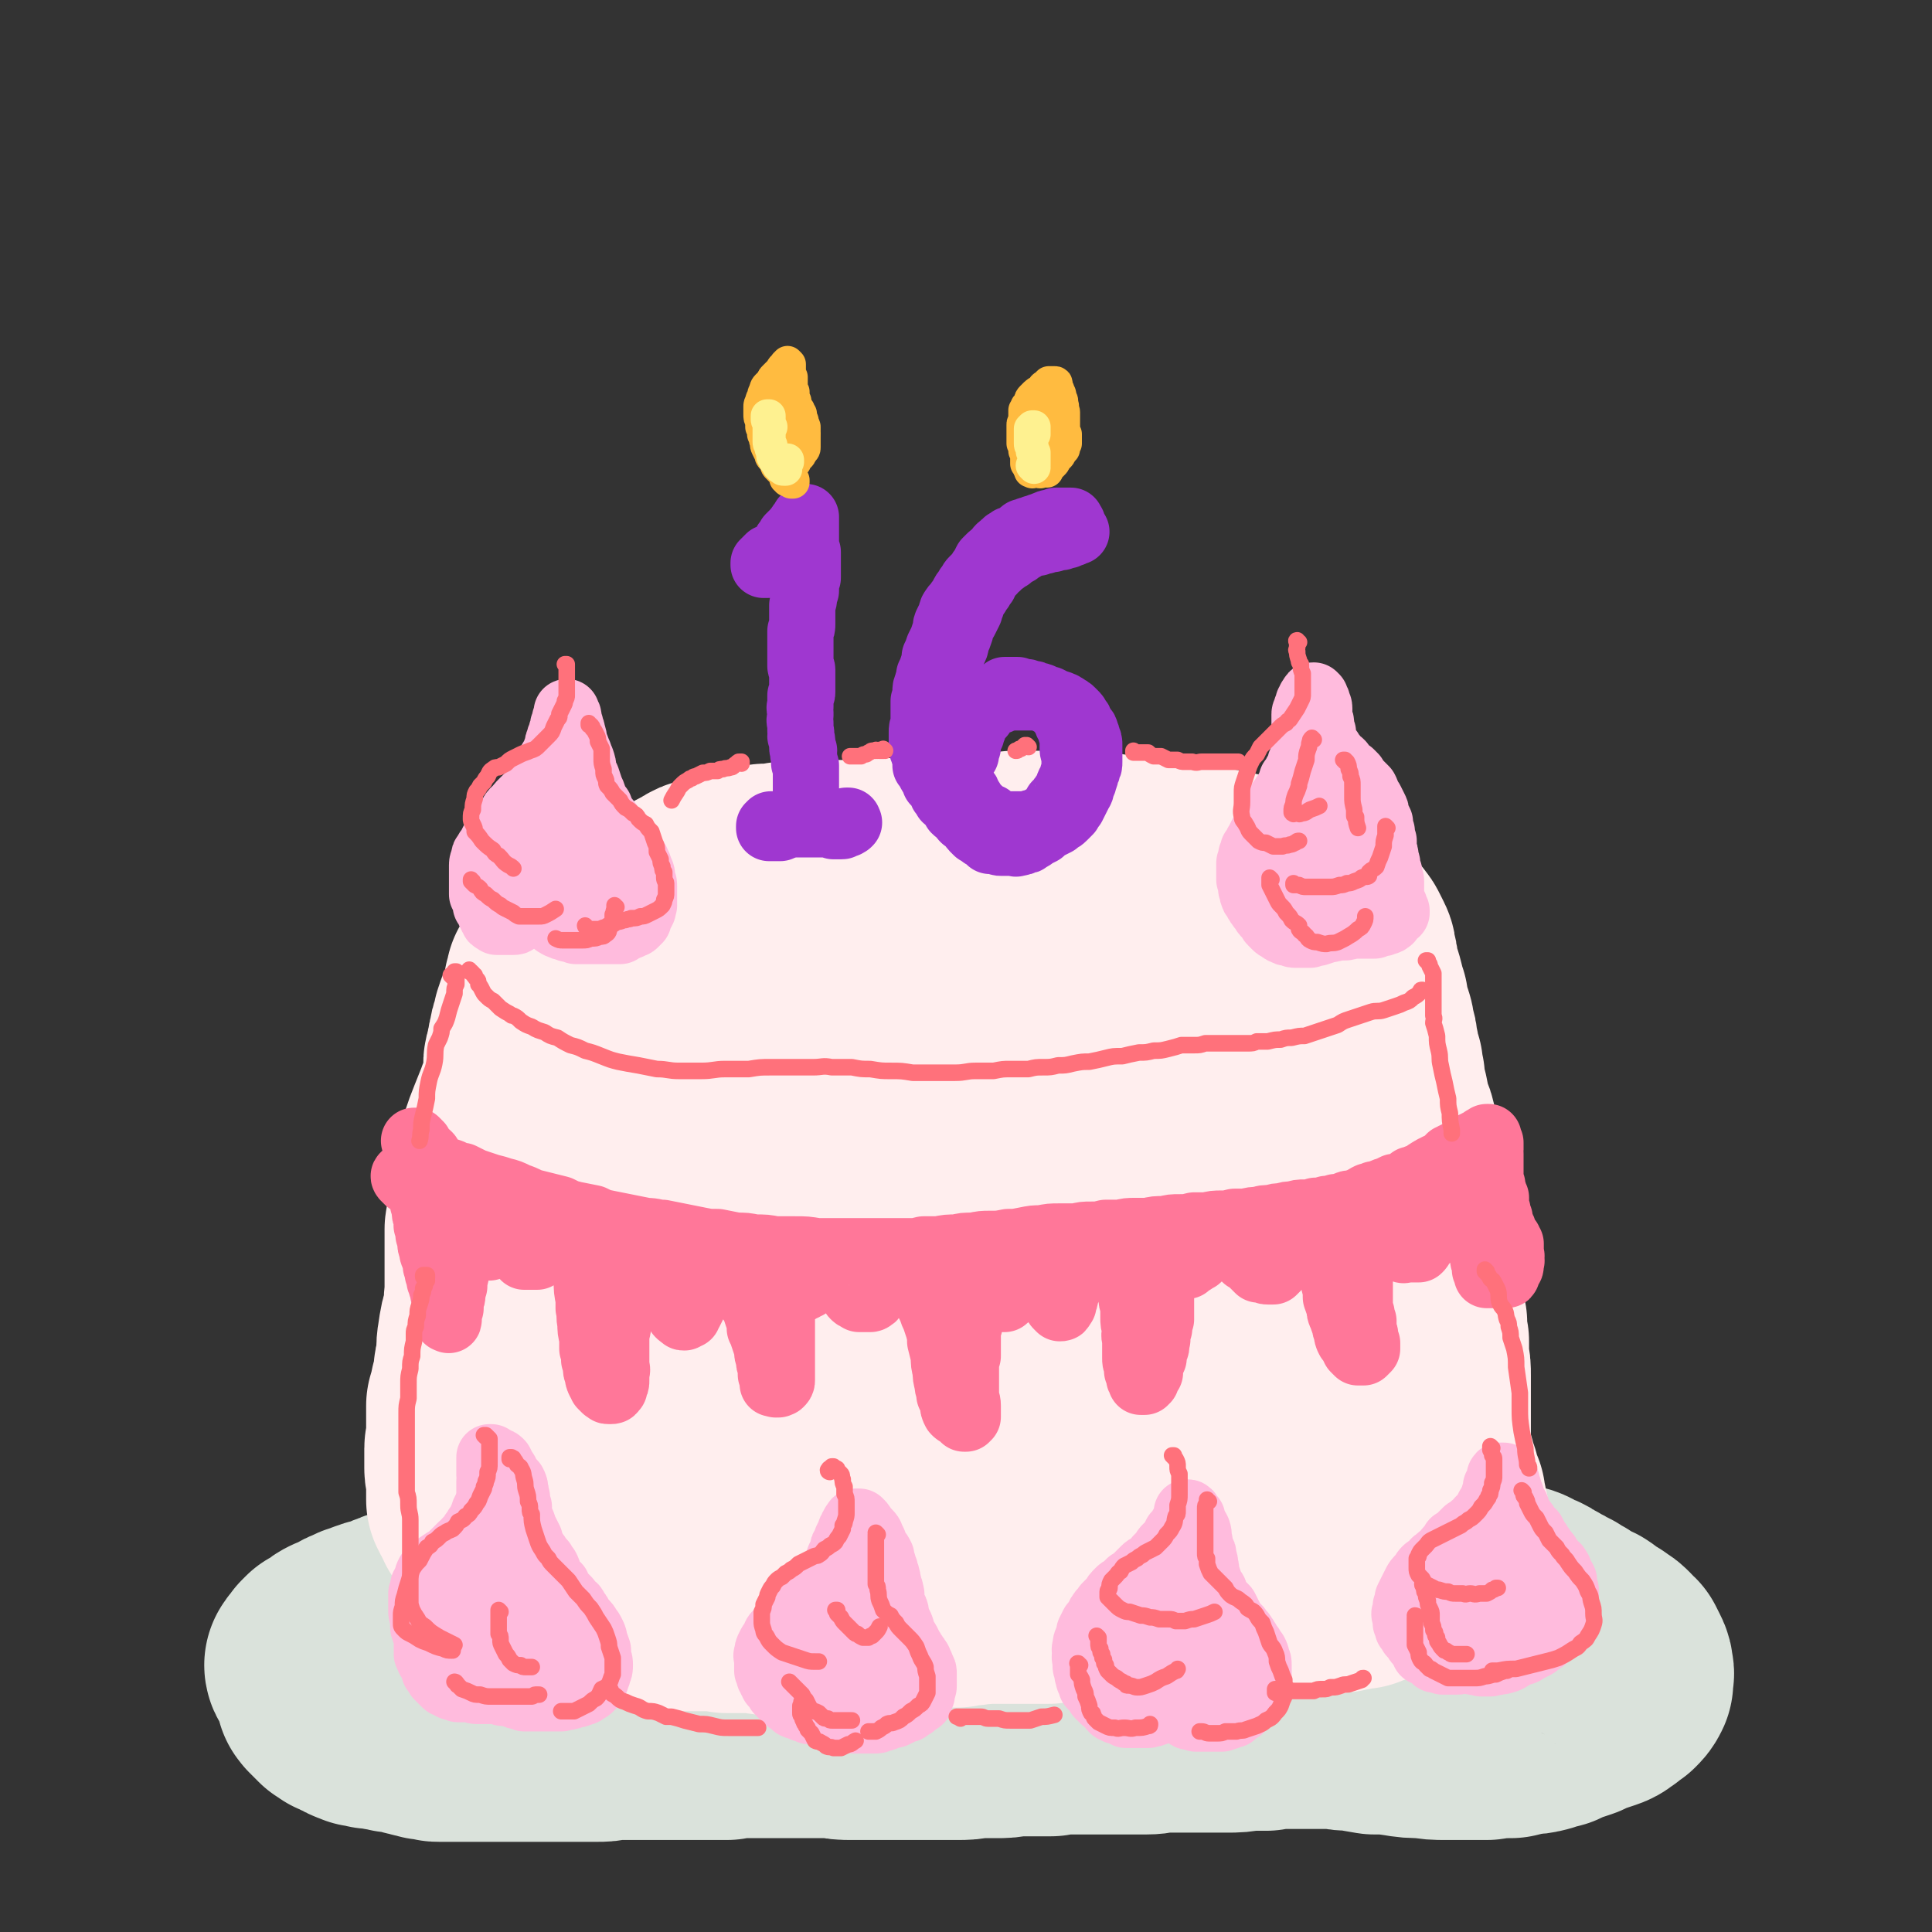 <svg viewBox='0 0 1050 1050' version='1.1' xmlns='http://www.w3.org/2000/svg' xmlns:xlink='http://www.w3.org/1999/xlink'><rect x="0" y="0" width="1050" height="1050" fill="#333333" stroke="none"/><g fill='none' stroke='rgb(255,238,238)' stroke-width='120' stroke-linecap='round' stroke-linejoin='round'><path d='M270,798c0,-1 -1,-1 -1,-1 0,-1 0,0 0,0 0,0 0,0 -1,0 0,0 0,0 0,0 -1,0 -1,0 -1,0 0,0 0,0 0,0 0,0 0,0 0,0 1,-1 1,-1 1,-2 0,-2 0,-2 0,-3 0,-2 0,-2 0,-3 0,-3 0,-3 0,-5 0,-3 0,-3 0,-7 0,-4 0,-4 0,-8 0,-1 0,-1 0,-3 0,-3 0,-4 1,-7 0,-6 0,-6 0,-12 0,-7 0,-7 0,-13 0,-7 0,-7 0,-14 0,-7 0,-7 0,-14 0,-6 0,-6 0,-13 0,-6 0,-6 0,-13 0,-6 0,-6 0,-12 1,-6 1,-6 2,-12 0,-6 0,-6 1,-12 1,-5 1,-5 3,-11 1,-5 1,-5 2,-10 2,-6 2,-6 4,-11 2,-5 2,-5 4,-10 2,-6 3,-6 5,-11 3,-5 2,-5 5,-10 2,-5 2,-5 5,-10 2,-5 2,-5 5,-10 3,-5 3,-5 6,-9 3,-4 3,-4 7,-7 3,-3 3,-3 7,-6 3,-3 3,-4 6,-6 4,-3 4,-3 8,-5 3,-2 3,-2 7,-4 3,-2 3,-2 6,-4 3,-1 3,-1 6,-2 3,-2 3,-2 6,-4 3,-2 3,-2 6,-3 3,-2 3,-2 7,-4 3,-1 3,-1 7,-3 3,-1 3,-1 7,-2 3,-1 3,-1 7,-2 4,-1 4,-1 8,-2 5,-1 5,0 9,-1 5,-1 5,-1 10,-1 6,0 6,0 12,0 6,-1 6,-1 11,0 6,0 6,0 12,0 5,0 5,0 11,1 6,0 6,0 11,1 6,1 6,1 11,1 6,1 6,1 12,1 6,0 6,0 12,0 6,0 6,0 12,0 7,1 7,1 13,1 6,0 6,0 12,0 7,1 7,1 14,1 6,0 6,0 12,1 6,0 6,0 13,1 5,0 5,0 11,1 5,1 5,0 11,1 5,1 5,1 10,2 5,0 5,0 11,1 4,1 4,1 9,2 5,1 5,1 10,3 5,1 5,1 10,2 5,1 5,1 10,2 5,1 5,1 9,2 4,1 4,0 9,2 3,1 3,1 7,3 3,1 3,1 7,3 3,1 3,1 5,3 3,2 3,2 5,5 2,2 2,2 3,5 2,3 3,3 5,6 2,3 2,3 4,6 2,3 2,3 4,7 2,4 2,4 4,8 2,5 2,5 4,9 2,5 2,5 4,10 2,5 2,5 4,10 1,5 1,5 2,10 2,4 2,4 3,9 1,5 1,5 2,10 1,4 1,4 2,9 0,5 0,5 1,10 1,5 1,5 2,10 1,5 1,5 2,10 1,5 1,5 2,11 0,6 0,6 1,12 0,5 0,5 1,11 1,5 1,5 1,10 1,5 1,5 2,10 0,5 0,5 1,10 0,5 0,5 0,10 1,4 1,4 1,9 0,4 0,4 0,9 0,4 0,4 0,8 0,4 0,4 0,8 0,3 0,3 0,7 0,2 0,3 0,5 -1,2 -1,2 -2,4 -1,2 -1,1 -2,2 -2,2 -2,2 -3,4 -2,1 -2,1 -4,1 -1,1 -2,1 -3,2 -2,0 -2,0 -4,1 -3,1 -3,1 -5,1 -4,1 -4,1 -7,2 -4,1 -4,1 -8,2 -5,2 -5,2 -10,4 -5,2 -5,2 -11,3 -6,2 -5,2 -11,4 -7,2 -7,2 -13,3 -6,2 -6,2 -13,3 -7,1 -7,1 -13,2 -8,2 -8,2 -15,3 -7,0 -7,0 -14,1 -8,1 -8,1 -15,1 -8,1 -8,1 -16,1 -8,0 -8,0 -16,1 -8,0 -8,0 -16,1 -8,0 -8,1 -15,1 -8,0 -8,0 -15,1 -7,0 -7,0 -15,0 -7,1 -7,1 -15,1 -7,1 -7,1 -15,1 -7,0 -7,0 -14,0 -7,0 -7,0 -15,0 -7,0 -7,0 -14,0 -7,0 -7,1 -13,1 -7,0 -7,0 -13,0 -7,0 -7,0 -13,0 -7,1 -7,1 -13,1 -6,0 -6,0 -12,1 -5,0 -5,0 -11,1 -5,0 -5,0 -10,0 -5,0 -5,1 -9,1 -4,0 -4,0 -9,1 -3,0 -3,0 -7,0 -4,0 -4,0 -8,0 -4,0 -4,0 -8,0 -4,0 -4,0 -7,0 -4,0 -4,0 -8,0 -3,0 -3,0 -6,-1 -3,0 -3,0 -6,-1 -3,-1 -3,0 -6,-1 -2,-1 -2,-1 -4,-1 -2,-1 -2,-1 -3,-2 -2,-1 -2,-1 -4,-1 -2,-1 -2,-1 -3,-2 -2,-1 -2,-1 -4,-3 -2,-2 -1,-2 -3,-4 -1,-1 -2,-1 -3,-3 -1,-2 -1,-2 -2,-4 -1,-2 -1,-2 -2,-4 -1,-2 -1,-2 -2,-5 0,-3 0,-3 -1,-6 0,-3 0,-3 0,-6 -1,-4 -1,-4 -1,-8 0,-4 0,-4 0,-9 0,-5 0,-5 0,-9 0,-5 0,-5 0,-10 1,-5 1,-5 1,-11 1,-5 1,-5 1,-11 1,-5 0,-6 1,-11 1,-7 1,-7 3,-13 1,-6 0,-6 1,-12 1,-6 1,-5 3,-11 1,-6 1,-6 2,-12 1,-6 2,-6 3,-12 2,-6 2,-6 4,-11 1,-6 0,-6 2,-12 1,-6 2,-6 4,-11 1,-6 1,-6 3,-12 1,-5 1,-5 3,-11 2,-5 2,-5 3,-10 2,-5 2,-5 4,-10 2,-4 2,-4 4,-9 2,-5 1,-5 4,-9 2,-5 2,-5 5,-9 2,-4 2,-4 5,-8 2,-4 2,-4 5,-8 3,-5 3,-5 5,-9 3,-4 3,-4 6,-8 3,-4 3,-4 6,-8 3,-4 3,-5 6,-8 3,-4 3,-4 6,-8 3,-3 3,-3 6,-7 3,-3 3,-3 7,-5 3,-3 3,-3 7,-6 3,-2 3,-2 7,-4 3,-2 3,-2 7,-3 3,-1 3,-1 7,-2 3,-1 3,-1 7,-2 3,-1 3,-1 7,-2 5,0 5,0 9,-1 5,0 5,0 10,-1 5,0 5,0 10,0 6,-1 6,-1 12,-1 6,0 6,0 11,0 6,0 6,0 12,0 7,-1 7,-1 14,-1 6,0 6,0 12,-1 6,0 6,0 12,0 6,-1 6,-1 11,-1 6,0 6,0 11,0 6,-1 6,-1 11,-1 5,0 5,0 9,-1 5,0 5,0 10,0 4,0 4,0 9,0 5,0 5,0 10,0 5,0 5,0 10,0 5,1 5,1 10,1 5,1 5,1 9,1 5,1 5,1 9,2 4,1 5,0 9,1 4,1 4,2 8,3 3,1 3,1 7,2 3,1 3,2 5,3 4,2 4,2 7,4 4,2 4,3 7,5 4,3 4,3 7,5 4,2 4,2 7,4 3,2 3,2 6,4 3,2 3,3 6,5 3,2 3,2 6,4 2,2 2,2 5,4 2,1 2,1 4,3 3,3 3,3 5,6 2,3 2,3 4,6 2,4 2,4 4,7 3,5 3,5 5,10 2,4 2,4 4,9 2,5 3,5 5,11 2,5 2,5 4,10 2,6 2,6 4,12 1,5 1,5 2,11 1,5 1,5 2,10 2,6 1,6 3,11 1,6 2,6 3,12 1,6 1,6 2,12 1,7 2,7 3,13 1,7 0,7 1,14 2,7 1,7 3,15 1,7 2,7 3,14 2,7 1,7 2,13 2,7 2,7 4,13 1,6 1,6 2,12 1,5 1,5 2,10 1,4 1,4 1,8 1,4 0,4 1,7 0,3 0,3 0,6 -1,2 -1,2 -1,5 -1,2 -1,2 -2,3 -1,2 -1,2 -3,4 -2,2 -2,2 -4,3 -3,1 -3,1 -5,2 -4,2 -4,1 -8,3 -5,1 -4,2 -9,3 -7,1 -7,1 -13,2 -8,1 -8,1 -16,2 -8,1 -8,1 -17,2 -9,1 -9,1 -19,1 -10,1 -10,1 -20,2 -10,0 -10,0 -20,1 -11,0 -11,0 -22,1 -12,1 -12,1 -23,1 -11,1 -11,1 -23,2 -11,1 -12,1 -23,2 -12,1 -12,1 -24,2 -11,1 -11,1 -23,2 -11,1 -11,1 -23,1 -11,0 -11,0 -23,0 -11,0 -11,1 -21,0 -11,-1 -11,-1 -21,-3 -9,-2 -9,-2 -18,-4 -9,-2 -9,-3 -17,-5 -7,-3 -7,-3 -14,-6 -6,-3 -6,-3 -11,-6 -5,-3 -5,-2 -10,-6 -3,-3 -3,-3 -5,-7 -2,-3 -2,-3 -3,-7 -1,-4 -1,-4 -1,-7 0,-5 0,-5 2,-9 1,-5 1,-5 4,-9 3,-6 3,-6 8,-12 5,-7 5,-8 12,-14 7,-8 7,-8 16,-14 10,-7 10,-7 22,-13 12,-7 12,-8 26,-14 15,-6 15,-6 30,-11 17,-5 17,-5 34,-8 16,-3 16,-3 33,-5 17,-1 17,-1 34,-2 16,0 16,0 32,1 16,0 16,1 31,3 14,2 14,2 27,5 11,3 11,3 21,6 8,3 9,3 16,8 5,3 6,3 10,8 2,3 2,4 3,8 0,3 0,3 -2,6 -3,2 -3,2 -7,4 -7,3 -7,3 -14,5 -10,3 -10,2 -21,4 -13,2 -13,2 -26,3 -16,2 -16,2 -32,3 -17,1 -17,1 -34,1 -19,1 -19,1 -37,1 -19,0 -19,1 -39,0 -19,-1 -19,-2 -37,-4 -17,-2 -17,-2 -34,-5 -14,-2 -14,-2 -28,-6 -11,-3 -11,-3 -21,-8 -7,-3 -7,-4 -12,-9 -4,-4 -4,-5 -5,-10 -1,-5 -1,-5 0,-10 2,-5 3,-5 7,-10 6,-7 6,-7 14,-12 10,-8 10,-8 20,-14 13,-8 13,-8 26,-14 15,-6 15,-6 30,-10 17,-5 17,-6 34,-9 17,-3 17,-2 35,-4 18,-1 18,-1 36,-1 16,1 16,1 32,3 14,2 14,2 28,6 11,4 12,4 22,9 9,5 9,5 16,12 5,5 5,6 7,12 2,5 2,6 2,11 -1,4 -1,5 -3,8 -3,4 -4,4 -8,6 -7,4 -8,4 -16,6 -11,3 -11,3 -22,5 -13,2 -13,2 -26,3 -15,1 -15,1 -30,1 -17,0 -17,1 -33,0 -18,-1 -18,-1 -35,-3 -19,-2 -19,-2 -37,-6 -17,-3 -17,-2 -33,-7 -14,-4 -14,-4 -26,-10 -10,-4 -10,-4 -18,-11 -6,-5 -7,-5 -10,-12 -3,-6 -3,-6 -3,-13 0,-6 1,-7 4,-12 4,-8 5,-8 11,-14 9,-9 9,-9 19,-16 13,-8 13,-8 26,-15 15,-8 15,-8 31,-14 16,-6 16,-7 34,-10 17,-5 17,-4 35,-6 18,-1 18,-2 36,-1 17,0 17,0 33,4 15,3 16,3 30,10 12,6 13,6 23,15 10,8 11,8 18,18 6,10 7,11 10,23 3,11 2,12 2,23 1,12 1,12 -1,23 -2,10 -2,10 -7,18 -5,8 -5,8 -12,14 -8,7 -9,7 -18,12 -11,6 -11,6 -23,10 -13,4 -14,4 -27,7 -15,4 -15,4 -30,6 -15,2 -15,2 -31,3 -15,1 -15,1 -31,2 -14,0 -14,0 -29,-1 -11,-1 -11,-1 -23,-4 -9,-2 -9,-2 -18,-5 -6,-3 -7,-3 -12,-7 -3,-3 -3,-4 -5,-8 -2,-4 -2,-5 -1,-9 1,-5 2,-5 5,-9 6,-6 6,-6 12,-11 9,-7 9,-7 19,-12 12,-6 12,-6 24,-10 11,-4 12,-4 24,-6 12,-2 12,-2 25,-2 12,0 12,0 24,2 10,2 10,2 21,5 9,3 9,3 18,8 7,3 8,4 14,9 5,5 5,5 9,10 2,5 2,5 3,11 0,4 0,4 -1,9 -1,3 -2,4 -5,7 -3,3 -4,3 -8,5 -7,4 -7,3 -14,6 -9,3 -9,3 -18,5 -10,3 -11,2 -21,4 -11,2 -11,2 -22,4 -11,2 -11,3 -21,4 -10,1 -10,1 -20,1 -7,1 -7,1 -14,1 -5,0 -5,0 -9,-1 -3,0 -3,-1 -5,-3 -1,0 -1,-1 -1,-2 0,-1 0,-2 1,-3 1,-2 1,-2 4,-4 3,-4 3,-4 6,-7 5,-4 5,-4 10,-9 5,-4 5,-4 11,-8 5,-4 5,-4 11,-7 5,-2 6,-2 11,-3 5,-1 5,-1 9,-2 4,0 4,0 8,0 3,0 3,0 6,1 2,0 2,0 3,1 1,0 1,1 2,2 0,0 0,1 -1,1 -1,2 -1,2 -4,3 -3,2 -3,2 -6,3 -6,1 -6,1 -11,3 -8,1 -8,1 -15,3 -8,1 -8,1 -16,1 -8,1 -8,1 -16,1 -8,0 -8,0 -16,-1 -9,-1 -9,-2 -17,-4 -8,-1 -8,-1 -16,-3 -7,-2 -6,-3 -13,-4 -7,-2 -7,-1 -14,-3 -6,-1 -6,-1 -12,-2 -6,-1 -6,-1 -11,-2 -6,-2 -6,-2 -11,-3 -5,-2 -6,-2 -11,-4 -4,-2 -4,-2 -8,-5 -4,-3 -5,-3 -8,-6 -2,-3 -2,-4 -4,-7 -1,-4 -1,-4 -3,-8 -1,-5 -1,-5 -3,-9 0,-4 0,-4 -1,-7 0,-3 0,-3 -1,-6 -1,-2 -1,-2 -1,-4 -1,-1 -1,-1 -2,-2 0,-1 0,-1 -1,-2 0,-1 0,-1 0,-1 -1,0 -1,0 -1,-1 -1,0 -1,0 -1,0 -1,-1 -1,0 -2,-1 0,0 0,0 0,0 -1,-1 -1,0 -1,-1 0,0 0,0 -1,-1 0,-1 0,-1 0,-2 0,0 0,0 0,-1 0,0 0,0 0,-1 0,-1 0,-1 0,-1 0,-1 0,-1 1,-1 0,-1 0,-1 0,-1 1,-1 0,-1 1,-1 0,-1 0,-1 1,-2 0,-1 0,-1 0,-2 0,-1 0,-1 0,-2 0,-1 0,-1 0,-2 0,-2 0,-2 0,-3 0,-2 0,-2 0,-5 0,-2 0,-2 1,-4 0,-2 0,-2 1,-5 0,-2 0,-2 1,-5 0,-2 0,-2 1,-4 1,-3 1,-3 1,-5 1,-2 1,-2 1,-3 1,-2 1,-2 2,-4 0,-1 0,-1 1,-3 0,-1 0,-1 1,-3 0,-1 0,-1 1,-3 0,-1 0,-1 0,-3 1,-2 1,-2 1,-4 1,-1 1,-1 2,-3 1,-2 1,-2 3,-4 1,-2 1,-2 2,-3 1,-2 2,-2 3,-3 2,-2 2,-2 3,-3 1,-1 1,-1 3,-2 1,-1 1,-1 3,-2 1,-1 1,-1 2,-2 2,-1 2,-1 3,-2 2,0 1,0 3,-1 1,-1 1,-1 3,-2 1,0 1,-1 2,-1 2,-1 2,-1 4,-2 1,-1 1,-1 3,-2 2,-1 2,-1 4,-1 3,-1 2,-1 5,-2 2,-1 2,-1 5,-2 2,0 2,-1 5,-1 2,-1 2,-1 5,-1 3,-1 3,-1 5,-1 3,-1 3,-1 5,-1 3,-1 3,-1 6,-1 2,0 2,0 5,-1 3,-1 3,0 6,-1 2,-1 2,-1 5,-1 3,-1 3,-1 6,-2 3,-1 3,-1 6,-2 4,-1 4,-1 7,-1 4,-1 4,-1 7,-2 3,-1 3,-1 7,-1 3,-1 3,-1 6,-2 3,0 3,0 7,-1 3,0 3,0 6,-1 4,0 4,0 7,-1 3,0 3,0 6,0 4,-1 4,-1 8,-1 4,0 4,0 8,0 4,0 4,0 9,0 4,0 4,0 8,0 4,0 4,0 8,0 4,0 4,0 8,0 4,0 4,0 7,0 4,0 4,0 7,0 4,0 4,0 7,0 3,0 3,0 7,0 3,0 3,-1 7,-1 3,0 3,0 6,0 4,0 4,0 7,0 4,0 4,0 7,0 4,0 4,0 8,0 3,0 3,0 7,0 3,0 3,0 6,0 2,0 2,0 5,0 3,0 3,0 6,0 2,0 2,0 5,0 3,0 3,0 6,0 3,0 3,0 5,0 3,0 3,-1 5,-1 3,0 3,0 5,0 3,0 3,0 5,1 3,0 3,0 6,0 2,1 2,1 5,1 2,0 2,0 5,0 2,1 2,1 4,2 2,0 2,0 4,1 2,0 2,0 4,0 2,0 2,0 4,1 2,0 2,0 4,0 2,1 2,1 4,1 2,1 2,1 3,1 2,1 2,1 4,2 2,0 2,0 4,1 2,1 2,1 4,2 1,0 1,1 3,1 2,1 2,1 4,2 2,1 2,1 4,2 2,1 2,1 4,2 2,1 1,1 3,2 2,1 2,1 4,2 2,0 2,1 4,1 2,1 2,1 4,2 2,1 2,1 4,2 2,1 2,1 4,2 1,2 1,2 2,4 1,1 2,1 3,3 1,1 1,1 2,3 1,2 1,2 2,4 1,2 0,2 1,5 1,2 0,2 1,5 0,1 0,1 0,3 2,4 2,4 3,8 1,4 1,4 2,7 0,3 0,3 1,6 1,3 1,3 2,6 1,3 0,3 1,6 1,2 1,2 1,5 1,3 1,3 1,6 1,3 1,3 2,6 0,3 0,3 1,6 0,4 0,3 1,7 0,3 0,3 0,6 0,4 1,4 1,7 1,4 1,4 1,7 0,3 0,3 1,7 0,3 0,3 0,7 1,3 1,3 1,6 0,4 0,4 0,7 0,3 0,3 0,6 0,3 0,3 0,5 1,3 0,3 0,6 1,2 1,2 1,5 0,3 0,3 0,6 0,3 0,3 0,6 0,3 0,3 0,6 -1,5 -1,5 -1,10 -1,2 -1,2 -1,4 0,1 0,1 0,2 0,1 0,1 0,2 0,0 0,0 0,0 0,1 0,1 0,2 -1,0 0,0 0,0 0,0 0,0 0,0 -1,0 -1,0 -1,0 0,0 0,0 0,0 0,0 0,0 0,0 0,0 0,0 -1,0 0,0 0,0 0,0 -1,0 -1,1 -1,1 -2,0 -2,0 -3,1 -1,1 -1,1 -2,1 '/></g>
<g fill='none' stroke='rgb(255,240,232)' stroke-width='36' stroke-linecap='round' stroke-linejoin='round'><path d='M165,896c0,-1 -1,-1 -1,-1 0,-1 0,0 1,0 0,0 0,-1 0,-1 0,-1 0,-1 1,-2 1,-1 1,-1 2,-2 1,-1 1,-1 2,-2 2,-1 2,-1 4,-2 1,-1 1,-1 3,-2 2,-1 2,-1 4,-2 2,-2 2,-2 4,-3 3,-1 3,-1 5,-2 2,-1 2,-1 3,-1 2,-1 2,-1 3,-1 3,-1 3,-1 7,-3 3,-1 3,-1 7,-2 4,-1 4,-1 7,-2 5,-1 5,-1 9,-2 6,-1 6,-1 11,-2 7,-1 7,-1 15,-2 5,-1 5,-1 10,-1 5,-1 5,-1 10,-1 5,-1 5,0 11,-1 5,0 5,0 11,-1 6,-1 6,-1 11,-1 6,-1 6,-1 12,-1 6,-1 6,-1 13,-2 6,0 6,0 12,-1 7,-1 7,-1 13,-1 6,-1 6,-1 13,-2 6,0 6,0 12,-1 7,0 6,0 13,-1 6,0 6,0 12,0 5,-1 5,-1 11,-1 6,0 6,0 12,-1 6,0 6,0 12,-1 6,0 6,0 12,0 6,-1 6,-1 12,-1 7,0 7,0 13,0 6,-1 6,0 13,-1 5,0 5,0 11,0 5,0 5,0 11,0 6,0 6,0 12,0 6,0 6,0 12,-1 6,0 6,0 13,0 6,0 6,0 12,0 6,0 6,0 12,0 6,0 6,1 12,0 6,0 6,0 11,0 6,0 6,0 12,0 6,0 6,0 12,0 6,-1 6,-1 11,-1 6,0 6,0 12,0 5,0 5,0 11,0 4,0 4,0 9,0 6,0 6,0 11,0 5,1 5,1 10,1 5,0 5,0 10,0 5,0 5,0 9,0 5,0 5,0 10,0 4,0 4,0 9,0 4,0 4,0 8,0 5,0 5,0 9,0 4,0 4,0 9,0 4,0 4,0 8,0 6,0 6,0 11,0 3,0 3,0 6,0 4,0 4,0 7,0 4,0 4,0 7,0 3,0 3,0 6,0 3,0 3,0 6,0 3,0 3,0 5,0 3,1 3,0 6,1 2,0 2,0 4,0 2,0 2,0 4,0 2,1 2,1 5,1 2,1 2,1 4,1 4,1 4,1 7,1 2,1 2,1 4,1 2,1 2,1 4,2 2,0 3,0 5,1 2,1 2,1 4,2 1,1 1,1 2,2 1,0 1,0 2,1 0,1 0,1 0,1 '/></g>
<g fill='none' stroke='rgb(218,226,219)' stroke-width='120' stroke-linecap='round' stroke-linejoin='round'><path d='M172,906c-1,0 -1,-1 -1,-1 0,0 0,0 0,0 1,0 0,-1 1,-1 1,-2 1,-1 2,-3 1,-1 1,-1 2,-2 2,-1 2,-1 4,-2 2,-2 2,-2 4,-3 3,-1 3,-1 5,-2 3,-2 3,-2 6,-3 3,-2 3,-1 6,-2 1,-1 1,-1 2,-1 2,-1 2,-1 3,-1 3,-1 3,-1 6,-2 2,-1 2,-1 5,-2 2,-1 2,-1 5,-1 3,-1 3,-1 5,-1 3,-1 3,-1 6,-1 6,0 6,0 11,-1 5,0 5,0 9,0 5,-1 5,-1 9,-1 5,0 5,0 10,-1 6,0 6,0 11,-1 5,0 5,0 11,-1 5,0 5,0 10,-1 5,0 5,0 11,0 5,-1 5,-1 10,-1 5,0 5,0 10,0 5,0 5,0 10,0 5,0 5,0 10,0 5,0 5,0 9,0 5,-1 5,-1 10,-1 5,0 5,-1 11,-1 5,0 5,0 11,-1 6,-1 6,-1 11,-1 7,-1 7,-1 13,-1 6,-1 6,-1 13,-1 7,-1 7,0 14,-1 6,0 6,0 13,-1 7,0 7,0 14,-1 7,0 7,0 14,-1 7,0 7,0 15,-1 7,-1 7,-1 14,-1 7,-1 7,-1 14,-1 6,-1 6,-1 13,-1 7,0 7,0 13,0 6,-1 6,0 12,-1 6,0 6,0 12,0 6,0 6,0 12,0 6,0 6,0 12,0 6,0 6,0 12,0 6,1 6,1 12,1 6,0 5,1 11,1 6,0 6,0 11,1 5,0 5,0 10,0 5,1 5,1 10,1 5,0 5,0 10,0 5,0 5,0 9,0 5,0 5,0 10,0 4,0 4,0 9,0 5,0 5,0 10,0 5,0 5,0 10,0 4,0 4,0 9,0 5,0 5,0 9,1 4,0 4,0 9,0 4,0 4,0 8,1 4,0 4,0 8,0 3,0 3,0 7,0 4,0 4,0 8,0 3,1 3,1 7,1 3,0 3,0 7,0 4,1 4,1 8,1 2,0 2,0 4,1 2,0 2,0 5,1 3,0 3,0 7,1 3,1 3,2 6,3 3,1 3,1 5,3 3,1 3,1 6,3 3,1 3,2 6,3 2,2 2,2 5,3 2,2 2,2 4,3 3,1 3,1 5,2 3,2 3,2 5,4 2,1 3,1 5,3 2,1 2,1 4,3 1,2 1,1 3,3 1,2 1,2 2,4 1,2 1,2 1,4 0,1 1,1 0,3 0,2 0,2 0,3 -1,2 -1,2 -3,4 -2,1 -2,1 -4,3 -2,1 -2,2 -5,3 -3,1 -3,1 -6,2 -3,1 -3,1 -7,3 -3,1 -3,1 -6,2 -4,1 -3,1 -7,3 -4,1 -4,1 -7,2 -4,1 -4,1 -8,1 -4,1 -4,1 -8,2 -7,0 -7,0 -13,1 -6,0 -6,0 -11,0 -6,0 -6,0 -11,0 -6,0 -6,0 -12,-1 -7,0 -7,0 -13,-1 -7,-1 -7,-1 -14,-1 -6,-1 -6,-1 -11,-2 -5,0 -5,0 -10,-1 -5,0 -5,0 -10,0 -5,0 -5,0 -9,0 -5,0 -5,0 -10,0 -5,0 -5,0 -9,1 -5,0 -5,0 -10,0 -6,1 -6,1 -11,1 -6,0 -6,0 -12,0 -5,0 -5,0 -10,0 -6,0 -6,0 -11,0 -6,0 -6,1 -11,1 -6,0 -6,0 -12,0 -5,0 -5,0 -10,0 -6,0 -6,0 -11,0 -5,0 -5,0 -9,0 -5,0 -5,0 -10,1 -5,0 -5,0 -10,0 -5,0 -5,0 -10,0 -5,1 -5,1 -10,1 -5,0 -5,0 -11,0 -5,1 -5,1 -10,1 -6,0 -6,0 -11,0 -5,0 -5,0 -10,0 -5,0 -5,0 -9,0 -5,0 -5,0 -9,0 -5,0 -5,0 -9,0 -5,0 -5,0 -9,0 -5,0 -5,0 -9,-1 -5,0 -5,0 -9,0 -5,0 -5,0 -10,0 -5,0 -5,0 -10,0 -5,0 -5,0 -10,0 -5,0 -5,0 -10,0 -5,0 -5,0 -10,1 -4,0 -4,0 -9,0 -5,0 -5,0 -9,0 -4,0 -4,0 -9,0 -4,0 -4,0 -8,0 -5,0 -5,0 -9,0 -4,0 -4,0 -9,0 -4,0 -4,0 -9,0 -5,1 -5,1 -9,1 -5,0 -5,0 -9,0 -3,0 -3,0 -7,0 -4,0 -4,0 -7,0 -4,0 -4,0 -7,0 -3,0 -3,0 -7,0 -3,0 -3,0 -6,0 -3,0 -3,0 -6,0 -4,0 -4,0 -7,0 -2,0 -2,0 -5,0 -3,0 -3,0 -5,0 -2,0 -2,0 -5,0 -2,0 -2,0 -5,0 -2,0 -2,0 -5,0 -2,0 -2,0 -4,0 -2,0 -2,0 -3,-1 -2,0 -2,0 -4,0 -2,-1 -2,-1 -4,-1 -2,-1 -2,-1 -4,-1 -2,-1 -2,-1 -3,-1 -2,-1 -2,0 -3,-1 -2,0 -2,0 -4,0 -1,-1 -1,-1 -2,-1 -2,0 -2,0 -3,0 -2,-1 -2,-1 -3,-1 -2,0 -2,0 -4,0 -1,-1 -1,-1 -2,-1 -2,0 -2,0 -3,0 -1,-1 -1,-1 -2,-1 -1,0 -1,0 -2,-1 -1,0 -1,0 -2,-1 -1,0 -1,0 -2,-1 0,0 0,0 -1,-1 -1,0 -1,0 -2,0 0,-1 0,-1 -1,-1 -1,-1 -1,-1 -2,-1 0,0 0,0 -1,-1 0,0 0,0 0,-1 -1,0 -1,0 -1,0 0,-1 0,-1 -1,-1 0,-1 0,-1 -1,-1 0,-1 0,-1 -1,-1 0,0 0,0 0,-1 -1,0 -1,0 -1,-1 0,-1 0,-1 0,-1 -1,-1 0,-1 0,-2 0,-1 -1,-1 0,-1 0,-1 0,-1 0,-2 1,0 1,0 1,-1 1,-1 0,-1 1,-2 1,-1 1,0 1,-1 1,-1 1,-1 2,-2 0,-1 0,-1 1,-2 1,-1 1,-1 2,-2 1,-1 1,-1 2,-2 1,-1 1,0 2,-1 '/></g>
<g fill='none' stroke='rgb(255,238,238)' stroke-width='120' stroke-linecap='round' stroke-linejoin='round'><path d='M284,675c0,0 -1,0 -1,-1 0,0 0,1 0,1 1,-1 0,-1 0,-2 0,0 0,0 0,0 0,0 1,0 1,0 0,0 0,0 -1,1 0,1 0,1 0,2 -1,1 0,1 -1,1 -1,2 -1,2 -1,4 -1,2 -1,2 -2,3 0,1 0,1 -1,2 -1,2 -1,2 -1,4 -1,2 -1,3 -1,5 -1,2 -1,2 -2,4 0,1 0,1 -1,2 0,1 0,2 0,3 -1,2 -1,2 -1,4 -1,2 -1,2 -1,4 -1,1 -1,1 -1,2 -1,2 -1,2 -1,5 -1,2 -1,2 -1,5 -1,2 -1,2 -1,4 0,1 0,2 -1,3 0,1 0,1 0,2 -1,2 -1,2 -1,3 0,2 0,2 -1,4 0,1 0,1 0,2 0,2 0,2 -1,3 0,2 0,2 0,4 0,1 0,1 0,1 -1,2 -1,2 -1,3 0,2 0,2 -1,3 0,1 0,1 0,2 0,1 -1,1 -1,3 0,1 0,1 0,2 0,1 -1,1 -1,1 0,2 0,2 0,4 0,1 0,1 0,2 0,1 0,1 0,2 0,1 0,1 0,3 0,1 0,1 0,2 0,1 0,1 0,2 0,1 0,1 0,3 0,1 0,1 0,2 0,1 0,1 0,1 0,1 -1,1 -1,2 0,1 0,1 0,2 0,1 0,1 0,2 0,0 0,0 0,1 0,1 0,1 0,2 0,0 0,0 0,1 0,1 0,1 0,2 0,0 0,0 0,1 0,1 0,1 1,2 0,1 -1,1 0,1 0,1 0,1 0,2 0,1 0,1 0,2 0,1 0,1 0,2 0,0 0,0 0,1 0,1 0,1 0,2 0,0 0,0 0,1 0,1 0,1 0,1 0,1 0,1 0,1 0,1 0,1 0,2 1,1 1,1 1,2 1,0 1,0 1,1 0,1 0,1 1,1 0,1 0,1 1,2 0,1 0,1 0,2 1,1 1,1 2,3 1,0 1,0 1,1 1,1 1,1 2,2 1,1 1,1 2,2 1,1 1,1 2,2 0,0 0,0 1,1 1,1 1,1 2,2 1,1 1,1 2,2 1,1 1,1 2,2 1,1 1,1 1,1 1,1 1,1 3,2 1,1 1,1 3,2 1,1 1,1 3,2 1,1 1,1 3,2 1,1 1,1 3,2 1,1 1,1 3,1 2,1 2,1 3,2 2,1 2,1 4,1 1,1 1,1 3,2 2,0 2,0 4,1 1,1 1,1 3,1 2,1 2,1 4,1 2,1 2,1 4,1 2,1 2,1 5,1 3,1 3,1 6,2 2,0 2,0 5,1 1,0 1,0 3,0 3,1 3,1 7,1 2,1 2,1 5,1 1,1 2,0 3,1 4,0 4,1 7,1 3,0 3,0 6,1 3,0 3,0 6,0 4,0 4,0 7,0 3,0 3,0 5,0 3,0 3,0 7,1 4,0 4,0 8,0 4,0 4,0 7,0 4,0 4,1 7,1 3,0 3,0 5,0 5,0 5,0 9,0 4,0 4,0 8,0 4,0 4,0 8,0 3,0 3,0 7,0 4,0 4,0 8,0 3,0 3,0 7,0 3,0 3,0 6,0 4,-1 4,-1 9,-1 4,0 4,-1 8,-1 3,0 3,0 6,0 4,-1 4,-1 7,-1 4,-1 4,-1 7,-1 4,0 4,0 8,0 3,-1 3,-1 7,-1 4,-1 4,0 7,-1 3,0 3,0 7,0 3,0 3,0 6,0 4,0 4,0 7,0 3,0 3,0 7,0 3,0 3,0 7,0 3,0 3,0 7,-1 4,0 4,0 7,0 4,0 4,0 8,-1 3,0 3,0 7,0 3,0 3,0 7,0 3,0 3,0 7,0 3,0 3,0 6,0 4,0 4,0 7,0 3,0 3,0 6,0 3,0 3,0 6,0 3,0 3,0 5,1 3,0 3,0 7,0 3,0 3,0 6,0 3,0 3,0 6,0 3,0 3,0 5,0 3,0 3,0 6,0 2,0 2,-1 5,-1 2,0 2,0 4,0 2,0 2,0 4,0 2,0 2,0 4,0 2,0 2,0 5,-1 2,0 2,0 4,0 2,0 2,0 3,0 3,0 3,0 5,-1 2,0 2,0 4,0 2,0 2,0 4,-1 2,0 2,0 4,0 2,0 2,0 4,0 1,-1 1,-1 3,-1 2,0 2,0 4,0 1,0 1,-1 2,-1 1,0 1,0 3,0 1,-1 1,-1 3,-1 1,0 1,0 3,0 1,-1 1,-1 1,-1 2,-1 2,0 4,-1 1,0 0,0 1,-1 2,0 2,0 3,-1 1,0 1,0 2,-1 1,0 1,0 2,0 1,-1 1,-1 2,-1 0,-1 0,-1 1,-1 1,-1 1,-1 2,-1 1,-1 1,-1 2,-1 1,-1 1,-1 2,-2 2,0 2,0 4,-1 0,-1 0,-1 1,-1 1,-1 1,-1 2,-1 1,0 1,0 2,-1 1,0 1,0 2,0 1,-1 1,0 1,-1 1,0 1,0 1,0 1,0 1,0 1,0 0,-1 0,-1 1,-1 0,0 1,0 1,-1 0,0 0,0 1,0 0,-1 0,-1 1,-1 0,-1 -1,-1 0,-2 0,-1 0,0 1,-1 0,-1 0,-1 0,-2 0,0 0,0 1,-1 0,-1 0,-1 0,-2 1,-1 1,-1 1,-1 0,-1 0,-1 0,-2 0,0 0,0 0,-1 0,-1 0,-1 0,-2 0,0 0,0 0,-1 -1,-1 -1,-1 -1,-2 0,-1 0,-1 0,-2 0,-1 0,-1 -1,-2 0,-1 0,-1 0,-2 0,-1 0,-1 0,-2 -1,-1 -1,-1 -1,-2 0,-1 0,-1 -1,-2 0,-1 0,-1 0,-1 -1,-1 -1,-1 -1,-2 0,-1 0,-1 0,-2 -1,-1 -1,-1 -1,-2 0,-1 0,-1 -1,-2 0,-1 0,-1 0,-2 0,-2 -1,-2 -1,-3 -1,-2 -1,-2 -1,-3 -1,-2 -1,-2 -1,-4 -1,-1 -1,-1 -1,-3 -1,-1 -1,-1 -2,-2 -1,-2 -1,-2 -1,-4 -1,-1 0,-1 -1,-3 -1,-1 -1,-1 -1,-3 -1,-1 -1,-1 -1,-2 -1,-2 -1,-2 -2,-4 0,-1 0,-1 -1,-2 -1,-2 0,-2 -1,-4 -1,-1 -1,-1 -2,-3 -1,-1 -1,-1 -2,-2 -2,-1 -2,-1 -3,-2 -2,-1 -2,-1 -3,-1 -2,-1 -2,-1 -3,-2 -2,0 -2,0 -4,0 -2,-1 -2,0 -4,-1 -2,0 -2,0 -5,0 -3,1 -3,1 -7,1 -4,1 -4,0 -9,1 -6,1 -6,2 -12,3 -7,1 -7,1 -15,2 -7,1 -7,1 -15,3 -8,1 -8,2 -16,3 -9,1 -9,1 -17,2 -8,2 -8,2 -16,4 -9,1 -9,1 -18,2 -9,1 -9,1 -18,2 -9,2 -9,2 -19,3 -9,0 -9,0 -19,1 -9,1 -9,1 -18,1 -10,1 -10,1 -19,2 -10,0 -10,0 -19,0 -9,1 -9,1 -18,1 -10,0 -10,0 -19,0 -8,1 -8,1 -16,1 -8,0 -8,0 -16,1 -7,0 -7,0 -14,0 -5,0 -5,0 -10,0 -2,1 -2,1 -5,1 -1,0 -1,0 -2,1 0,0 0,1 0,1 0,1 0,1 1,1 1,2 1,2 2,3 2,1 2,1 4,2 4,1 4,1 7,2 5,2 5,2 10,4 6,1 6,1 13,3 7,2 7,2 14,3 9,2 9,2 18,3 10,0 10,0 20,0 12,0 12,0 23,0 12,0 12,-1 24,-1 13,-1 13,-1 25,-1 9,-1 9,-1 18,-1 12,-1 12,0 25,-1 8,0 8,0 16,-1 7,0 7,0 14,-1 5,0 5,0 10,-1 5,0 5,-1 9,-1 2,-1 2,0 5,-1 2,0 2,0 3,0 1,-1 1,-1 2,-1 0,0 0,0 0,0 -1,0 -1,0 -2,0 -2,1 -2,1 -5,2 -4,1 -4,1 -9,2 -8,2 -8,2 -15,5 -5,1 -5,1 -10,3 '/></g>
<g fill='none' stroke='rgb(255,187,221)' stroke-width='36' stroke-linecap='round' stroke-linejoin='round'><path d='M272,910c-1,-1 -1,-1 -1,-1 0,-1 0,0 0,0 0,0 0,0 0,0 0,0 0,0 -1,0 0,0 0,0 0,1 0,0 0,0 0,0 0,1 0,1 0,1 0,0 0,0 -1,0 -1,0 -1,0 -1,1 -1,0 -1,0 -2,0 -2,0 -2,0 -3,0 -1,0 -1,0 -3,0 -1,0 -1,1 -2,0 -2,0 -2,0 -3,-1 -1,-1 -1,-1 -2,-1 -1,-1 -1,-1 -3,-2 -1,-1 -1,-1 -3,-2 -1,-1 0,-1 -1,-2 0,0 -1,0 -1,-1 -2,-1 -2,0 -3,-1 -1,-1 -1,-1 -2,-2 -1,-1 -1,-1 -2,-2 -1,-1 -1,-1 -1,-2 -1,-1 -1,-1 -2,-2 -1,-2 -1,-2 -2,-3 -1,-1 -1,-1 -1,-2 -1,-1 -1,-1 -1,-3 -1,-1 -1,-1 -1,-3 0,-2 0,-2 0,-4 -1,-2 -1,-2 -1,-4 0,-2 0,-2 0,-4 0,-2 0,-2 0,-5 1,-2 1,-2 1,-4 1,-1 1,-1 2,-3 0,-2 0,-2 1,-4 2,-1 1,-2 3,-3 3,-2 3,-2 6,-4 2,-1 2,-1 4,-3 1,-1 1,-1 3,-3 1,-1 1,-1 2,-2 2,-1 1,-1 3,-3 1,-1 1,-1 2,-2 1,-2 1,-2 2,-3 1,-2 1,-2 2,-3 1,-2 1,-2 2,-4 0,-1 1,-1 1,-3 1,-2 1,-2 2,-4 0,-1 0,-1 1,-3 0,-2 0,-2 0,-4 0,-1 0,-1 0,-3 0,-1 0,-1 0,-3 1,-1 0,-1 0,-3 0,-1 0,-1 0,-2 0,-2 0,-2 0,-3 0,-1 0,-1 0,-2 0,-1 0,-1 0,-2 0,0 0,0 0,-1 1,0 1,0 1,0 0,0 0,0 1,1 1,0 1,0 2,1 1,0 1,0 2,1 1,2 1,2 2,4 1,1 1,1 1,2 1,2 1,2 2,3 1,1 1,1 2,2 1,2 1,2 1,4 1,2 0,2 1,4 0,2 0,2 1,5 0,2 0,2 0,4 1,3 1,3 2,5 1,3 1,3 2,5 1,2 1,2 2,4 0,2 0,2 1,4 1,1 1,1 2,3 1,1 1,1 2,3 1,1 1,1 2,2 1,2 1,2 2,3 1,2 1,2 1,3 1,2 1,2 2,4 1,2 1,1 3,3 1,2 0,2 2,4 1,1 1,1 3,3 1,1 1,1 2,3 2,1 2,1 3,3 1,2 1,1 2,3 1,2 1,2 2,3 2,2 2,2 3,4 1,1 1,1 2,3 1,2 1,2 1,4 1,2 1,2 2,5 0,1 0,2 0,4 1,2 1,2 1,4 0,2 0,2 -1,4 0,1 0,1 -1,3 0,1 0,1 -1,2 -1,2 -1,2 -2,3 -1,1 -1,1 -3,2 -1,1 -1,1 -3,1 -1,1 -1,1 -3,1 -2,1 -2,1 -3,1 -2,1 -2,0 -4,1 -2,0 -2,0 -4,0 -2,0 -2,0 -4,0 -2,0 -2,0 -3,0 -2,0 -2,0 -3,0 -2,0 -2,0 -3,0 -1,0 -1,0 -3,0 -1,-1 -1,-1 -2,-1 -2,0 -2,0 -3,-1 -2,0 -2,0 -3,-1 -2,0 -2,0 -4,0 -2,-1 -2,-1 -5,-1 -2,0 -2,0 -4,0 -2,0 -2,0 -4,0 -2,0 -2,0 -4,-1 -2,0 -2,0 -4,0 -2,0 -2,0 -3,0 -2,-1 -2,-1 -3,-1 -1,0 -1,-1 -2,-1 -1,-1 -1,0 -2,-1 -1,-1 -1,-1 -2,-2 -1,-1 -1,-1 -2,-2 -1,-2 -1,-2 -2,-3 0,-1 0,-1 -1,-3 0,-1 0,-1 -1,-2 0,-1 -1,-1 -1,-2 0,-1 0,-1 -1,-2 0,-1 0,-1 0,-2 0,-1 0,-1 0,-3 0,-1 0,-1 0,-2 0,-2 0,-2 1,-4 1,-2 1,-2 2,-3 1,-2 1,-2 2,-4 3,-3 3,-2 5,-5 2,-2 2,-2 4,-4 1,-1 1,-1 3,-3 2,-1 2,-1 4,-2 2,-2 2,-2 5,-3 3,-1 3,-1 5,-2 3,-1 3,-2 6,-3 3,-1 3,-1 6,-1 2,-1 2,-1 4,-1 2,0 2,0 4,0 2,0 2,-1 4,0 1,1 0,2 1,4 1,2 2,1 2,4 1,2 1,2 1,5 0,3 0,3 0,6 -1,2 -1,3 -2,5 -1,2 0,3 -2,5 -1,2 -2,2 -4,3 -2,2 -3,1 -5,2 -3,2 -3,2 -5,3 -3,1 -3,1 -5,1 -2,1 -2,1 -4,1 -2,0 -2,0 -4,0 -1,0 -1,0 -2,-1 -1,-1 -1,-1 -2,-3 -1,-1 -1,-1 -2,-3 0,-2 0,-2 0,-4 0,-2 0,-2 1,-4 1,-3 2,-3 3,-5 2,-2 2,-2 4,-4 2,-1 2,-1 5,-2 2,-1 2,-1 5,-2 2,0 2,-1 5,0 2,1 3,1 5,2 2,2 2,2 4,4 2,2 2,2 4,5 1,2 1,2 3,5 1,3 1,3 2,5 0,2 0,2 0,4 1,2 1,2 0,4 0,1 0,1 -1,2 -1,1 -1,1 -3,2 -1,0 -1,0 -3,0 -2,0 -2,0 -4,0 -2,0 -2,1 -4,0 -1,0 -1,0 -3,-1 -1,0 -1,-1 -2,-2 0,0 0,0 0,-1 -1,-2 -1,-2 0,-3 0,-1 0,-1 1,-2 0,-1 0,-1 1,-1 2,-1 2,-1 3,-1 1,0 1,0 2,0 2,0 2,1 4,1 1,0 1,0 1,1 '/><path d='M450,930c-1,0 -1,-1 -1,-1 -1,0 0,1 0,1 0,0 0,0 0,0 0,-1 0,-1 0,-1 -1,0 -1,0 -1,0 0,0 0,0 0,0 -1,0 -1,0 -1,0 -1,0 -1,0 -2,1 -1,0 -1,0 -1,0 -1,0 -1,0 -2,0 -1,0 -1,0 -2,0 -1,-1 -1,-1 -2,-1 -2,0 -2,-1 -3,-1 -1,-1 -1,0 -3,-1 -1,-1 -1,-1 -2,-2 -2,-1 -2,-1 -3,-2 -1,-1 -1,-1 -3,-3 0,0 0,0 -1,-1 0,-1 0,-1 -1,-2 -1,-1 -1,-1 -2,-2 0,-1 0,-1 -1,-2 0,-1 0,-1 -1,-2 0,-2 0,-2 -1,-3 0,-2 0,-2 0,-3 0,-1 0,-1 0,-3 0,-2 -1,-2 0,-3 0,-2 0,-2 1,-4 1,-2 1,-2 2,-3 1,-2 1,-3 2,-4 2,-2 2,-2 4,-3 2,-2 1,-2 3,-3 2,-2 2,-2 4,-4 2,-1 2,-1 5,-3 2,-2 2,-2 4,-4 3,-1 3,-1 4,-3 2,-2 2,-2 3,-4 1,-2 1,-2 2,-4 1,-2 1,-2 2,-4 1,-3 1,-3 2,-5 1,-2 1,-2 1,-4 1,-2 1,-2 2,-4 0,-2 0,-2 1,-3 1,-2 1,-2 1,-3 1,-2 1,-2 2,-4 0,-1 0,-1 1,-2 0,-1 0,-1 1,-2 0,-1 0,-1 1,-1 0,-1 0,-1 0,-1 1,0 1,0 2,0 0,0 0,1 1,1 1,1 1,2 2,3 1,1 1,1 2,2 2,2 1,2 2,4 1,1 1,1 1,3 1,1 1,1 2,3 1,1 1,1 2,3 0,2 0,2 1,4 0,2 0,2 1,3 0,2 1,2 1,4 1,2 0,2 1,4 0,2 1,2 1,4 1,2 0,3 0,5 1,2 1,2 2,4 1,2 1,2 1,5 1,2 1,2 2,4 1,2 1,2 1,4 1,2 1,2 3,5 1,2 1,2 2,4 1,1 1,2 2,3 1,2 1,1 2,3 1,1 0,1 1,2 1,2 1,2 1,3 1,1 1,1 1,3 0,1 0,1 0,3 0,1 0,1 0,3 0,1 0,1 -1,3 0,1 0,1 0,2 -1,1 -1,2 -1,3 -1,1 -1,0 -2,1 -1,1 -1,1 -2,2 -2,1 -2,1 -3,2 -2,0 -2,0 -3,1 -2,1 -2,1 -4,2 -2,0 -2,0 -4,1 -2,1 -2,1 -4,1 -1,1 -1,1 -3,1 -2,0 -2,0 -4,0 -2,0 -2,0 -3,0 -2,0 -2,0 -4,0 -2,0 -2,-1 -4,-1 -2,0 -2,0 -4,-1 -2,0 -2,0 -3,0 -2,-1 -2,-1 -4,-2 -1,-1 -1,-1 -3,-2 -1,-1 -1,0 -3,-2 -1,-1 -1,-1 -2,-2 -1,-1 -1,-1 -2,-3 0,-2 0,-2 -1,-3 0,-2 0,-2 0,-4 0,-1 0,-1 0,-2 0,-2 0,-2 1,-3 0,-2 0,-2 1,-3 1,-1 1,-1 2,-3 1,-1 1,-1 3,-3 1,-1 1,-1 3,-3 3,-1 3,-1 5,-3 3,-1 3,-1 5,-3 3,-1 3,-1 6,-3 2,-1 2,-1 5,-1 2,-1 2,-1 5,-1 1,-1 1,-1 3,0 1,0 1,0 1,0 1,1 2,1 2,3 1,1 1,1 1,3 0,2 0,2 -1,4 0,2 0,2 -2,4 -1,3 -1,3 -2,5 -2,1 -2,2 -4,3 -2,2 -2,1 -5,2 -2,1 -2,1 -4,2 -2,1 -2,1 -4,1 -2,1 -2,1 -4,1 -2,0 -2,0 -4,0 -1,0 -1,0 -2,-1 -1,0 -1,0 -2,-1 0,-1 0,-1 0,-2 0,-2 0,-2 1,-3 0,-2 0,-2 1,-3 2,-1 2,-1 4,-2 1,-1 1,-1 3,-1 1,-1 1,-1 3,-1 2,0 2,0 3,0 2,0 2,0 3,1 1,0 1,1 2,2 1,2 1,2 2,3 1,2 1,2 2,4 1,2 1,2 2,3 0,1 0,1 0,3 0,1 1,1 0,2 0,1 0,1 -1,1 0,1 -1,1 -1,1 -1,0 -1,0 -2,0 -1,0 -1,-1 -2,-1 -1,-2 -1,-2 -2,-3 0,-2 0,-2 -1,-3 '/><path d='M633,926c0,0 -1,-1 -1,-1 0,0 0,0 0,0 0,1 0,1 0,1 0,1 0,1 0,1 0,1 0,1 0,1 -1,1 -1,1 -1,1 0,0 0,0 -1,1 0,0 0,0 -1,0 -1,1 -1,1 -2,1 -1,1 -1,0 -3,1 -1,0 -1,0 -2,0 -2,0 -2,0 -4,0 -1,0 -1,0 -3,0 -1,0 -2,0 -3,0 -2,-1 -2,-1 -3,-2 -1,0 -1,0 -2,0 -1,-1 -1,-1 -2,-1 -1,-1 -1,-1 -2,-3 -2,-1 -2,-1 -4,-3 -1,-1 -1,-1 -2,-2 -1,-2 -1,-2 -2,-4 -1,0 -1,0 -2,-1 0,-2 0,-1 -1,-3 -1,-1 0,-2 -1,-3 0,-1 0,-1 0,-2 -1,-2 -1,-2 -1,-3 0,-2 0,-2 0,-3 -1,-2 0,-2 0,-3 0,-2 -1,-2 0,-4 0,-2 0,-2 1,-4 1,-2 1,-2 1,-4 1,-2 1,-2 2,-4 1,-1 1,-1 2,-2 1,-2 1,-3 2,-4 1,-2 2,-2 3,-4 2,-2 2,-2 4,-4 1,-2 1,-2 3,-4 1,-1 1,-1 3,-2 2,-2 2,-2 3,-3 2,-1 2,-1 4,-3 2,-2 2,-2 4,-4 2,-2 2,-1 4,-2 2,-2 2,-2 3,-4 2,-2 2,-2 3,-3 1,-2 1,-2 2,-3 2,-1 2,-1 3,-3 1,-2 1,-2 2,-4 1,0 1,0 1,-1 1,-1 1,-1 2,-3 0,0 1,0 1,-1 0,-1 0,-1 1,-2 0,0 0,0 0,-1 1,0 1,0 1,-1 0,0 0,-1 0,-1 0,0 0,0 0,-1 0,0 0,0 0,0 0,-1 0,-1 0,-1 0,0 0,0 0,0 1,0 1,0 1,1 1,1 1,1 2,2 0,2 0,2 1,4 1,1 1,1 2,3 1,3 0,3 1,6 0,2 0,2 1,5 1,1 1,1 1,3 1,3 1,3 1,5 1,2 0,2 1,5 1,3 1,3 2,6 1,2 1,1 2,3 1,3 1,3 2,5 2,2 2,2 4,4 1,2 1,2 2,4 1,2 1,2 2,4 1,2 1,2 3,3 1,2 2,2 3,4 1,1 1,2 2,3 1,2 1,2 2,3 1,2 1,2 2,3 1,2 1,2 1,4 1,1 1,1 1,3 0,2 0,2 0,3 0,2 0,2 0,3 0,2 0,2 -1,3 0,2 0,2 -1,3 0,2 0,2 -1,3 0,2 -1,1 -1,3 -1,1 -1,1 -2,2 -1,1 -1,1 -2,1 -1,2 -1,2 -2,3 -1,0 -1,0 -2,1 -1,1 -1,1 -2,2 -1,0 -2,0 -3,1 -2,0 -1,0 -3,1 -1,0 -1,0 -3,0 -2,0 -2,0 -4,0 -2,0 -2,0 -4,0 -2,0 -2,0 -3,0 -2,-1 -2,-1 -4,-1 -2,-1 -1,-1 -3,-2 -2,-1 -2,-1 -4,-1 -1,-1 -1,-1 -2,-2 -2,-1 -2,-1 -4,-1 -1,-1 -1,-1 -2,-1 -1,-1 -1,0 -2,-1 -2,0 -2,0 -3,-1 -1,-1 -1,-1 -2,-2 -1,-1 -1,-1 -1,-3 -1,-1 -1,-1 -1,-2 -1,-2 -1,-2 -1,-3 0,-2 0,-2 0,-4 0,-2 0,-2 0,-3 0,-2 0,-2 1,-4 1,-2 0,-2 1,-4 2,-2 2,-1 3,-3 2,-2 1,-2 3,-4 1,-2 1,-2 3,-4 2,-1 2,-1 4,-3 2,-1 2,-1 4,-2 2,-1 2,-1 5,-2 2,-1 2,-1 4,-2 1,0 1,0 3,0 1,0 1,0 2,0 1,1 1,2 2,3 1,1 1,1 1,2 1,3 1,3 1,6 0,3 0,3 0,5 0,3 0,3 -1,5 0,2 0,3 -2,4 -1,2 -1,2 -3,3 -2,1 -2,1 -5,2 -2,1 -2,2 -4,2 -2,1 -2,0 -4,1 -2,0 -2,0 -3,0 -2,0 -2,0 -4,0 -1,0 -2,-1 -3,-1 -1,-1 -1,-1 -1,-3 -1,-1 -1,-1 -2,-3 0,-1 0,-1 0,-2 0,-3 0,-3 0,-6 0,-3 -1,-3 0,-5 0,-3 0,-3 1,-5 1,-2 1,-2 2,-4 1,-1 1,-1 2,-2 2,-1 2,-1 4,-2 1,0 1,0 2,0 2,1 2,1 3,3 1,1 1,1 2,3 1,2 1,2 1,4 1,3 1,3 1,5 1,3 1,3 1,5 0,2 0,2 0,4 -1,1 -1,1 -1,1 0,1 0,1 -1,1 0,1 -1,1 -1,1 -1,1 -1,1 -1,1 0,0 0,0 0,0 -1,0 0,0 0,0 '/><path d='M800,899c-1,0 -1,-1 -1,-1 -1,0 0,0 0,0 0,0 0,0 0,0 0,0 0,0 0,1 0,0 0,0 0,0 -1,1 0,1 -1,2 0,0 0,0 -1,0 -1,0 -1,0 -1,1 -1,0 -1,0 -2,0 -1,1 -1,1 -2,1 -2,0 -2,0 -3,0 -1,0 -1,0 -2,0 -2,0 -2,0 -3,0 -2,-1 -2,-1 -4,-1 -1,-1 -1,-1 -2,-2 -2,-1 -2,-1 -3,-2 0,0 0,0 -1,0 0,-1 0,-1 -1,-2 -1,-2 -1,-2 -2,-3 -1,-1 -1,-1 -2,-3 -1,-1 -1,-1 -2,-2 -1,-2 -1,-2 -2,-3 0,-1 0,-1 -1,-3 0,-1 0,-1 0,-3 -1,-2 -1,-2 0,-3 0,-2 0,-2 0,-3 1,-2 1,-2 1,-4 1,-2 1,-2 2,-4 1,-2 1,-2 2,-4 1,-2 1,-2 3,-4 2,-2 1,-2 3,-4 1,-1 2,-1 3,-2 2,-2 1,-2 3,-3 2,-2 2,-2 4,-3 1,-1 1,-2 2,-3 2,-2 2,-2 3,-4 2,-1 2,-1 4,-3 1,-1 1,-1 3,-3 2,-1 2,-1 4,-3 2,-1 2,-1 3,-3 2,-1 2,-1 3,-3 1,-2 1,-2 2,-4 1,-1 1,-1 2,-3 0,-1 0,-1 1,-3 0,-1 0,-1 1,-2 0,-2 0,-2 0,-3 1,-1 1,-1 1,-2 0,0 0,0 1,-1 0,-1 0,-1 0,-2 0,0 0,0 0,0 0,-1 0,-1 1,-1 0,0 0,0 0,0 0,0 0,0 0,0 0,0 0,0 0,0 1,0 1,0 1,0 0,0 0,0 0,0 1,0 1,1 1,1 0,1 0,1 0,2 1,0 1,0 1,1 0,2 0,2 1,3 0,2 0,2 1,3 1,2 0,2 1,4 1,2 1,2 2,3 1,2 0,2 1,4 1,2 2,2 3,4 1,1 1,1 2,3 1,2 1,2 3,3 1,2 1,2 2,4 1,1 1,1 2,3 2,2 1,2 3,4 1,1 1,1 2,3 1,1 1,1 2,3 2,1 2,1 3,3 1,1 0,1 1,3 1,1 1,1 2,3 0,1 0,1 0,3 1,2 1,2 1,3 0,2 0,2 0,4 0,1 0,1 0,3 0,1 0,1 -1,3 0,1 0,1 0,2 -1,1 -1,1 -2,2 0,2 0,2 -1,3 -1,1 -1,1 -2,3 -1,1 -1,1 -2,2 -1,1 -1,1 -2,2 -1,1 -1,1 -2,2 -2,1 -1,1 -3,2 -1,1 -1,1 -3,2 -2,1 -2,1 -4,2 -1,1 -1,1 -3,1 -2,1 -2,1 -4,2 -1,1 -1,1 -3,2 -3,1 -3,1 -5,1 -2,1 -2,0 -4,1 -3,0 -3,0 -5,0 -2,-1 -2,0 -4,-1 -2,0 -2,0 -4,-1 -1,0 -1,0 -3,-1 -1,-1 -1,-1 -2,-2 -1,0 -1,0 -2,-1 -1,-1 -1,-1 -2,-2 -1,0 -1,0 -1,-1 0,-1 -1,-1 -1,-2 0,-1 0,-1 0,-2 0,-2 0,-2 0,-4 1,-2 1,-2 2,-5 1,-2 1,-2 2,-5 1,-2 1,-2 2,-5 1,-2 1,-2 2,-5 1,-2 1,-2 2,-4 2,-2 1,-2 3,-4 1,-2 2,-2 3,-3 1,-1 1,-1 3,-3 1,-1 1,0 3,-1 1,-1 1,-1 3,-2 1,0 1,0 2,0 1,0 1,-1 2,-1 2,0 2,0 3,0 1,0 1,0 2,0 1,1 1,1 2,2 1,0 1,0 2,1 0,2 0,2 1,4 0,2 0,2 0,5 0,2 0,2 0,4 -1,3 -1,3 -2,5 -1,3 -1,3 -2,5 -2,2 -2,2 -4,4 -2,2 -2,2 -4,3 -2,0 -2,0 -4,1 -1,0 -1,0 -3,0 -1,0 -1,0 -3,0 -1,0 -1,0 -2,-1 -1,0 -1,0 -2,-1 0,-2 0,-2 -1,-3 0,-2 0,-2 0,-4 0,-2 0,-2 0,-4 1,-2 0,-2 2,-4 1,-1 2,-1 3,-3 1,-1 1,-1 2,-2 2,-1 2,-1 3,-1 1,-1 1,-1 2,-1 1,0 1,0 2,0 1,1 1,1 2,2 0,0 0,0 1,1 1,1 1,1 1,3 1,1 0,1 0,2 0,1 1,2 0,3 0,1 0,1 -1,2 -1,1 -1,1 -2,2 -1,0 -1,0 -2,1 '/><path d='M288,496c-1,0 -1,-1 -1,-1 -1,0 0,1 0,1 0,0 0,0 -1,0 0,0 0,0 -1,0 0,0 0,0 0,1 -1,1 -1,0 -2,1 -1,1 0,1 -1,1 -1,1 -1,1 -1,1 -1,1 -1,1 -2,1 -1,0 -1,0 -2,0 -1,0 -1,0 -2,0 -1,0 -1,0 -2,0 0,0 0,0 -1,0 -1,0 -1,0 -2,0 0,0 0,0 -1,-1 -1,0 -1,0 -1,-1 -1,-1 -1,-1 -1,-2 -1,-1 -1,-1 -1,-2 -1,-2 -1,-2 -2,-3 0,-2 0,-2 0,-3 -1,-1 -1,-1 -1,-2 0,0 0,0 -1,-1 0,-2 0,-2 0,-4 0,-1 0,-1 0,-3 0,-1 0,-1 0,-3 0,-1 0,-1 0,-3 0,-2 0,-2 0,-3 0,-2 1,-2 1,-3 0,-2 0,-2 1,-3 1,-2 1,-2 2,-3 1,-2 1,-2 2,-4 1,-2 2,-1 3,-3 1,-2 1,-2 2,-4 2,-2 2,-2 3,-3 1,-2 1,-2 2,-4 1,-2 1,-2 3,-3 1,-2 1,-2 3,-4 2,-2 2,-2 3,-3 2,-2 2,-2 4,-4 1,-1 1,-2 2,-3 1,-2 1,-2 2,-4 1,-2 1,-2 2,-4 1,-2 1,-2 2,-4 1,-2 1,-1 2,-3 1,-3 1,-3 2,-5 0,-2 0,-2 1,-4 0,-1 0,-1 1,-3 0,-1 0,-1 1,-3 0,0 0,0 0,-1 0,-1 0,-1 1,-2 0,-1 0,-1 0,-2 1,0 1,0 1,-1 0,0 0,0 0,-1 0,0 0,0 0,-1 0,0 0,0 0,0 0,-1 0,-1 0,-1 0,0 0,0 0,1 1,1 1,1 1,2 0,2 0,2 1,4 0,2 1,2 1,4 1,3 1,3 1,5 1,3 1,2 2,5 1,2 1,3 2,5 1,3 1,3 1,5 1,3 1,3 2,5 1,3 1,3 2,6 1,2 1,2 2,5 1,3 1,3 3,5 1,3 1,3 3,6 2,2 2,2 3,5 2,1 2,1 4,3 1,2 1,2 3,4 1,2 2,2 3,4 1,2 1,2 2,4 1,2 1,2 2,3 1,2 1,2 2,5 1,2 1,2 1,5 1,2 1,2 1,4 0,2 0,2 0,4 0,1 0,1 0,3 0,2 0,2 0,3 -1,2 0,2 -1,3 0,1 -1,1 -1,2 -1,2 -1,2 -1,3 -1,1 -1,1 -2,2 -1,1 -1,0 -2,1 -2,1 -2,1 -3,1 -2,1 -2,1 -3,2 -3,0 -3,0 -5,0 -2,0 -2,0 -4,0 -2,0 -2,0 -4,0 -2,0 -2,0 -4,0 -1,0 -1,0 -3,0 -2,0 -2,0 -4,0 -2,-1 -2,-1 -3,-1 -2,0 -2,-1 -3,-1 -1,0 -1,0 -3,-1 -1,0 -1,-1 -2,-1 -1,-1 -1,-1 -2,-2 -1,0 -1,0 -2,-1 -1,-1 -1,-1 -2,-2 -1,-1 -1,-1 -2,-2 -1,-1 -1,-1 -1,-2 -1,0 -1,0 -2,-1 0,-1 0,-1 0,-1 -1,-1 -1,-1 -1,-2 -1,-1 -1,-1 -1,-1 0,-1 0,-1 0,-2 0,-2 0,-2 0,-4 0,-2 0,-2 1,-4 0,-2 0,-2 0,-4 1,-3 1,-3 1,-5 1,-2 1,-2 1,-5 1,-2 1,-3 2,-5 1,-2 1,-2 2,-4 1,-2 1,-2 2,-4 1,-1 1,-1 2,-2 2,-1 2,-1 3,-1 2,-1 2,-1 4,-1 1,0 2,0 3,0 2,0 2,0 3,1 2,1 2,1 3,3 2,1 2,1 3,3 1,2 0,2 1,3 1,2 1,2 2,4 1,3 1,3 1,6 1,3 1,3 1,5 0,3 0,3 0,6 0,2 0,2 -1,4 0,2 0,2 -1,4 -1,1 0,2 -2,3 -1,1 -1,1 -3,1 -2,1 -2,1 -4,1 -2,0 -2,0 -4,0 -2,0 -2,0 -4,0 -2,0 -2,-1 -4,-1 -2,-1 -2,-1 -4,-2 -1,-1 -1,-2 -2,-3 0,-2 0,-2 -1,-3 0,-2 0,-2 0,-3 0,-2 0,-2 0,-4 0,-2 0,-2 1,-3 0,-1 1,-1 1,-2 2,-2 2,-2 3,-2 1,-1 1,-1 2,-1 2,-1 2,-1 3,-1 1,1 2,0 3,1 1,1 1,1 1,3 1,1 1,1 1,3 1,2 1,2 1,4 0,2 0,2 0,3 0,2 0,2 0,3 0,1 -1,1 -1,3 0,1 0,1 0,2 '/><path d='M706,488c0,0 -1,-1 -1,-1 0,0 0,1 1,1 0,0 0,-1 0,-1 0,0 0,0 0,0 0,0 0,0 0,0 '/><path d='M712,383c0,0 -1,-1 -1,-1 0,0 0,0 0,1 1,1 0,1 0,2 1,2 1,2 1,4 0,2 0,2 0,3 0,2 0,2 1,4 0,1 0,1 0,2 0,1 0,1 1,1 0,1 0,1 1,2 1,1 1,1 2,2 0,0 0,0 1,1 1,1 1,1 2,2 1,1 1,1 2,1 0,1 0,1 0,1 1,0 1,0 1,1 1,1 1,1 1,1 0,1 0,1 0,2 0,0 0,0 0,1 0,0 0,0 0,1 0,0 1,0 1,0 0,1 0,1 0,1 0,0 0,0 0,0 0,0 0,0 0,0 0,0 0,0 0,0 0,0 0,0 0,0 0,0 0,0 0,0 -1,0 -1,0 -1,0 0,0 0,0 0,0 -1,-1 -1,-1 -1,-1 0,0 0,-1 0,-1 0,0 0,0 0,-1 -1,0 -1,0 -1,-1 0,0 0,0 0,-1 -1,0 0,0 0,-1 -1,0 -1,0 -1,-1 0,0 0,0 0,-1 0,0 0,0 0,0 -1,0 -1,0 -1,0 0,-1 0,-1 0,-1 -1,0 -1,0 -1,0 0,-1 0,-1 -1,-1 0,0 0,0 -1,-1 -1,0 -1,0 -1,-1 -1,0 -1,0 -1,-1 -1,-1 -1,-1 -1,-1 -1,-1 -1,-1 -1,-2 -1,-1 -1,-1 -1,-2 -1,-1 -1,-1 -1,-1 -1,-1 -1,-1 -1,-2 0,0 0,0 0,0 0,-1 0,-1 0,-1 0,0 -1,0 -1,0 0,0 0,0 0,0 1,0 0,0 0,-1 0,0 0,1 0,1 0,0 0,0 0,0 0,0 0,0 0,1 0,0 0,0 0,1 0,0 0,0 0,1 1,1 1,1 1,3 0,1 0,1 0,2 0,2 0,2 0,3 0,2 0,2 -1,4 0,1 0,1 0,3 -1,1 -1,1 -2,3 -1,2 0,2 -1,4 -1,1 -1,1 -2,3 -1,2 -1,2 -2,3 0,2 0,2 -1,3 -1,2 -1,2 -2,4 -1,1 -1,1 -2,3 -1,1 -1,1 -2,3 -1,2 -1,2 -2,3 -1,2 -1,2 -2,4 -1,2 -1,1 -1,3 -1,2 -1,2 -2,3 -1,2 -1,2 -2,3 -1,2 -1,2 -2,4 0,1 -1,1 -1,2 -1,2 -1,2 -2,3 0,1 0,1 -1,3 0,1 0,1 0,2 0,1 0,1 -1,2 0,1 0,2 0,3 0,1 0,1 0,3 0,1 0,1 0,3 1,1 1,1 1,3 0,1 0,1 0,2 1,1 0,2 1,3 0,1 0,1 1,2 1,1 1,1 1,2 1,2 1,1 2,3 1,1 1,1 2,2 0,1 0,1 1,2 1,1 1,1 2,2 1,1 0,1 1,2 1,1 1,1 2,2 1,1 1,1 3,2 1,1 1,1 2,1 1,1 1,1 3,1 2,1 2,1 3,1 2,0 2,0 4,0 2,0 2,0 4,0 2,-1 2,-1 4,-1 3,-1 3,-1 6,-2 2,0 2,0 4,-1 2,0 2,0 4,0 2,0 2,0 4,-1 2,0 2,0 4,0 1,0 1,0 2,0 2,0 2,0 3,0 2,0 2,0 4,0 1,-1 1,-1 2,-1 2,0 2,0 4,-1 1,0 1,0 2,-1 1,0 0,-1 1,-1 0,-1 0,-1 1,-2 0,0 0,0 1,-1 0,0 0,0 1,0 0,-1 0,-1 0,-1 0,0 0,0 -1,-1 0,0 0,0 0,0 0,0 0,0 0,-1 0,0 0,0 0,0 0,-1 0,-1 -1,-2 0,-1 0,-1 -1,-2 0,-1 0,-1 0,-2 0,-1 0,-1 0,-3 0,-1 0,-1 0,-3 0,-1 0,-1 0,-2 0,-1 0,-1 -1,-2 0,-2 0,-2 0,-3 -1,-2 -1,-2 -1,-4 0,-2 -1,-2 -1,-4 0,-2 0,-2 -1,-4 0,-2 0,-2 0,-5 -1,-3 -1,-3 -1,-5 -1,-2 -1,-3 -1,-5 -1,-2 -1,-2 -2,-4 0,-2 0,-2 -1,-4 -1,-2 -1,-2 -2,-4 -1,-2 -1,-1 -2,-3 0,-1 0,-1 -1,-3 -1,-1 -1,-1 -2,-2 -1,-1 -1,-1 -2,-2 -1,-1 -1,-1 -2,-3 -1,-1 -1,-1 -2,-2 -2,-1 -2,-1 -3,-2 -1,-1 -1,-1 -2,-3 -1,-1 -1,-1 -3,-2 -1,-1 -1,-1 -1,-2 -1,-1 -1,-1 -2,-2 0,-1 0,-1 -1,-2 -1,-1 -1,0 -2,-1 -1,-1 -1,-1 -2,-1 -1,-1 -1,-1 -2,-2 -1,0 -1,0 -2,-1 -1,0 -1,0 -1,-1 -1,0 -1,0 -2,-1 0,-1 0,-1 -1,-2 0,-1 0,-1 0,-2 0,-1 -1,-1 -1,-2 0,-1 0,-1 0,-2 0,-2 0,-2 0,-4 0,-1 1,-1 1,-3 1,-1 1,-1 1,-3 1,-1 1,-1 1,-2 0,0 0,0 1,-1 0,-1 0,-1 1,-1 0,0 0,0 0,0 0,0 0,0 0,0 1,1 1,1 1,1 0,1 0,1 0,1 1,1 1,1 1,2 0,1 1,1 1,3 0,1 0,1 0,2 0,2 0,2 0,4 1,1 1,1 1,3 0,2 0,2 1,4 0,2 0,2 0,4 1,3 1,3 1,5 1,3 1,3 2,5 0,3 0,3 1,6 0,3 0,3 1,6 1,3 1,3 2,6 0,3 0,3 1,6 1,3 1,3 2,6 0,3 0,3 1,6 1,2 1,2 2,5 0,3 0,3 1,6 1,3 1,3 2,6 0,3 0,3 1,5 1,2 1,2 2,4 0,2 0,2 1,4 0,1 0,1 0,2 0,1 0,1 0,2 0,1 0,1 0,1 -1,1 -1,1 -2,1 0,1 0,1 -1,1 -2,1 -2,1 -4,1 -1,0 -1,0 -2,0 -2,0 -2,0 -4,0 -2,1 -2,1 -4,1 -1,0 -1,0 -3,0 -1,0 -1,0 -3,0 -1,0 -1,1 -2,0 -1,0 -2,0 -2,0 -1,-1 -1,-1 -2,-2 0,-1 0,-1 0,-3 0,-2 0,-2 0,-4 0,-3 1,-3 1,-6 1,-4 1,-4 2,-7 2,-3 2,-3 3,-7 2,-3 1,-3 2,-6 1,-3 1,-3 3,-5 1,-2 1,-2 2,-3 1,-1 1,-1 2,-2 0,0 0,0 1,0 0,0 1,0 1,0 1,1 1,2 1,3 0,1 0,1 0,3 0,2 0,2 0,4 -1,3 -1,3 -2,5 0,2 0,2 -2,5 -1,2 -1,2 -3,5 -2,2 -2,2 -4,4 -2,1 -2,2 -4,3 -1,1 -2,1 -3,2 -1,0 -1,0 -2,1 -1,0 -1,0 -2,0 -1,0 -2,0 -2,0 -1,0 -2,0 -2,-1 -1,-1 -1,-1 -1,-2 -1,-1 -1,-1 -1,-3 0,-1 0,-1 0,-2 1,-2 1,-2 2,-4 1,-2 1,-2 2,-3 1,-2 1,-2 3,-4 1,-2 1,-2 2,-3 1,-2 1,-2 2,-2 1,-1 1,-1 2,-1 1,0 1,0 2,0 1,0 1,0 1,0 1,1 1,1 1,2 1,2 1,2 1,3 0,2 0,2 0,4 -1,2 -1,2 -2,4 -1,2 -1,2 -3,3 -1,1 -1,1 -2,2 '/></g>
<g fill='none' stroke='rgb(255,119,153)' stroke-width='36' stroke-linecap='round' stroke-linejoin='round'><path d='M226,621c0,0 0,-1 -1,-1 0,0 1,0 1,0 0,0 0,0 0,0 1,1 0,0 0,0 0,0 0,0 1,1 0,0 0,0 0,0 0,1 1,1 1,1 0,0 0,0 0,1 1,1 1,1 1,1 0,1 0,1 1,1 0,1 0,1 1,2 1,0 1,0 2,1 0,1 0,1 1,2 1,1 1,1 2,2 2,2 2,2 4,3 2,1 2,1 5,2 2,1 2,1 5,2 0,0 0,0 1,0 2,1 2,1 4,2 2,1 2,1 5,2 3,1 3,1 6,2 4,1 4,1 7,2 4,1 4,1 8,3 3,1 3,1 7,3 4,1 4,1 8,2 4,1 4,1 8,2 4,2 4,2 8,3 5,1 5,1 10,2 4,2 4,2 9,3 5,1 5,1 10,2 5,1 5,1 10,2 5,0 5,1 9,1 5,1 5,1 10,2 5,1 5,1 10,2 5,1 5,1 10,1 5,1 5,1 10,2 5,0 5,0 10,1 6,0 6,0 11,1 6,0 6,0 11,0 6,0 6,0 12,1 5,0 5,0 11,0 5,0 5,0 10,0 5,0 5,0 10,0 5,0 5,0 10,0 4,0 4,0 8,0 5,0 5,0 9,-1 4,0 4,0 8,0 5,-1 5,-1 10,-1 4,-1 4,-1 9,-1 5,-1 5,-1 9,-1 5,0 5,0 10,-1 4,0 4,0 9,-1 5,-1 5,-1 9,-1 5,-1 5,-1 10,-1 4,0 4,0 9,0 4,-1 4,-1 8,-1 4,0 4,0 8,-1 4,0 4,0 8,0 4,-1 4,-1 8,-1 3,0 3,0 7,0 4,-1 4,-1 9,-1 4,-1 4,-1 8,-1 4,0 4,0 8,-1 3,0 3,0 7,0 4,-1 4,-1 8,-1 3,0 3,0 7,-1 3,0 3,0 6,0 4,-1 4,-1 7,-1 3,-1 3,-1 7,-1 3,-1 3,-1 6,-1 3,-1 3,-1 6,-1 3,-1 3,-1 6,-1 3,0 3,0 6,-1 3,0 3,0 6,-1 3,0 3,0 5,-1 3,0 3,0 5,-1 2,-1 2,-1 4,-1 2,-1 2,0 4,-1 1,-1 1,-1 2,-1 1,-1 1,-1 3,-2 2,0 2,0 3,-1 2,0 2,0 4,-1 2,-1 2,-1 3,-1 2,-1 2,-1 4,-2 2,0 2,0 4,-1 2,-1 2,-1 3,-1 1,-1 1,-1 2,-2 2,0 2,0 3,-1 1,0 1,0 2,0 0,-1 0,-1 1,-1 1,-1 1,-1 2,-1 0,0 0,-1 1,-1 1,-1 1,-1 2,-1 0,0 0,0 1,-1 1,0 1,0 2,-1 1,0 1,0 2,-1 0,0 0,0 1,0 1,-1 1,-1 1,-1 1,-1 1,-1 1,-1 1,0 1,0 1,0 0,-1 0,-1 1,-1 0,0 -1,0 0,0 0,-1 0,-1 0,-1 0,0 0,0 0,0 1,0 1,0 1,0 1,0 1,0 1,-1 0,0 0,0 1,0 0,0 0,0 0,0 1,-1 1,-1 1,-1 1,0 1,0 2,0 0,0 0,0 0,-1 0,0 1,0 1,0 0,0 0,0 0,0 0,0 0,0 1,-1 0,0 0,0 1,0 0,-1 0,-1 0,-1 1,0 1,0 1,0 1,-1 1,-1 2,-1 0,0 0,0 1,0 0,-1 0,-1 0,-1 0,0 0,0 1,0 0,0 0,0 0,0 0,0 0,0 0,0 0,0 0,0 0,0 0,0 0,0 1,-1 0,0 0,0 1,0 0,0 0,0 1,-1 0,0 0,0 1,0 0,-1 0,-1 1,-1 0,0 0,0 1,-1 0,0 0,0 0,0 0,0 0,0 1,0 0,0 0,0 0,0 0,0 0,0 0,0 0,0 0,0 0,1 0,1 0,1 0,1 0,1 0,1 1,1 0,1 0,1 0,2 0,1 0,1 0,2 0,1 -1,1 0,2 0,1 0,1 0,2 0,1 0,1 0,2 0,1 0,1 0,2 0,1 0,1 0,2 0,1 0,1 0,2 0,1 0,1 0,2 0,1 0,1 0,2 0,1 0,1 0,2 0,1 1,1 1,1 0,1 0,1 0,2 0,1 1,1 1,3 0,1 0,1 1,2 0,1 0,1 0,2 0,2 0,2 0,3 0,1 0,1 0,1 1,1 1,1 1,2 0,1 0,1 0,2 0,1 0,1 1,1 0,1 0,1 0,2 1,1 0,1 0,2 1,1 1,1 1,1 1,1 1,1 1,2 1,2 1,1 1,3 1,1 1,1 2,2 0,1 0,1 1,2 0,2 0,2 0,4 0,1 0,1 0,2 1,1 0,1 0,2 0,1 1,1 0,2 0,1 0,1 0,2 0,1 -1,1 -1,2 -1,1 -1,1 -1,2 0,0 0,0 0,0 0,1 0,1 -1,1 -1,0 -1,0 -2,0 0,0 0,0 -1,0 -1,0 -1,0 -1,0 -1,0 -1,0 -2,0 -1,0 -1,0 -2,0 -1,0 -1,0 -2,0 0,-1 0,-1 0,-2 -1,0 0,-1 -1,-1 0,-2 0,-2 0,-3 -1,-2 -1,-2 -1,-3 0,-2 0,-2 0,-4 0,-1 0,-1 0,-3 0,-2 0,-2 0,-4 0,-2 -1,-2 -1,-4 0,-1 0,-1 0,-2 0,-2 0,-2 0,-4 0,-2 0,-2 0,-3 0,-2 0,-2 -1,-3 0,-1 0,-1 0,-3 -1,-1 -1,-1 -2,-2 -1,-1 -1,-1 -2,-2 -1,-1 -1,-1 -2,-2 -2,-1 -2,-1 -3,-2 -1,0 -1,0 -2,-1 -1,0 -1,0 -2,-1 -1,0 -1,0 -2,-1 -1,0 -1,0 -2,0 -1,0 -1,0 -2,0 -1,-1 -1,0 -2,0 0,0 0,-1 -1,0 -1,0 -1,0 -2,0 0,1 0,1 0,2 -1,1 -1,1 -1,2 0,2 0,2 -1,3 0,2 0,2 0,3 0,2 0,2 0,4 0,1 0,1 0,3 -1,1 0,1 -1,3 0,2 0,1 0,3 0,2 0,2 0,3 -1,2 -1,2 -1,3 -1,2 -1,2 -2,3 -1,1 -1,1 -2,2 0,1 0,1 -1,2 -1,0 -1,0 -3,0 -1,0 -1,0 -2,0 0,0 0,0 -1,0 -2,0 -2,1 -3,0 -1,0 -1,0 -2,-1 -1,-1 -1,-1 -2,-2 -1,-1 -1,-1 -1,-2 -1,-1 -1,-1 -2,-3 -1,-1 -1,-1 -1,-2 -2,-2 -1,-2 -3,-4 0,0 0,-1 -1,-1 0,-1 0,-1 -1,-1 -1,0 0,0 -1,0 0,0 0,0 -1,0 0,0 -1,0 -1,0 0,0 0,0 -1,1 0,1 0,1 0,2 -1,1 -1,1 -2,1 0,2 0,2 0,3 -1,2 -1,1 -1,3 0,2 0,2 -1,4 0,2 0,2 0,5 -1,2 -1,2 -1,5 -1,3 -1,3 -1,5 0,3 0,3 0,6 0,3 0,3 0,5 0,3 0,3 0,6 0,2 0,2 1,5 0,2 0,2 1,4 0,3 0,3 0,5 1,2 1,2 1,4 0,2 0,2 1,3 0,1 0,1 0,2 0,1 0,1 0,1 -1,1 -1,1 -1,1 -1,1 -1,1 -1,1 -1,0 -1,0 -2,0 -1,0 -1,0 -1,0 -1,-1 -1,-1 -2,-2 0,-1 0,-1 -1,-2 -1,-2 -1,-2 -2,-3 -1,-2 -1,-2 -1,-4 -1,-2 -1,-2 -1,-4 -1,-2 -1,-2 -2,-5 -1,-2 -1,-2 -1,-5 -1,-2 -1,-2 -2,-5 0,-2 0,-2 0,-4 -1,-3 -1,-3 -1,-5 -1,-2 -1,-2 -1,-4 0,-3 0,-3 0,-5 0,-2 0,-2 0,-5 -1,-2 -1,-2 -1,-4 0,-1 0,-1 0,-2 -1,-2 -1,-2 -1,-3 -1,-1 -1,-1 -2,-2 0,-1 0,-1 -1,-2 0,-1 0,-1 -1,-1 -1,-1 -1,-1 -2,-1 -1,0 -1,0 -2,-1 -1,0 -1,0 -2,0 0,0 0,0 -1,0 -1,0 -1,0 -1,0 -1,0 -1,0 -2,1 -1,0 -1,1 -2,1 0,1 0,1 -1,1 -1,1 -1,1 -2,2 -1,1 -1,1 -1,2 -1,0 -1,0 -2,1 -1,1 -1,2 -1,3 -1,1 -1,1 -1,2 -1,2 -1,2 -2,3 0,2 0,2 0,3 -1,1 -1,1 -1,2 -1,1 -1,1 -1,2 -1,1 -1,1 -1,1 -1,1 -1,1 -1,1 -1,0 -1,0 -2,0 -1,0 -1,0 -1,0 -1,0 -1,0 -2,-1 -1,0 -2,0 -3,0 -1,-1 -1,-1 -2,-2 -1,-1 -1,-1 -2,-2 -1,-1 -1,-1 -3,-2 -1,-1 -1,-1 -2,-2 -1,-2 -1,-2 -2,-3 -1,-1 -1,-1 -2,-2 -1,-1 -1,-1 -2,-2 -1,-1 -1,-1 -2,-1 -1,0 -1,0 -1,0 -1,-1 -2,-1 -2,0 -2,0 -2,0 -3,1 -1,0 -1,1 -2,1 -1,1 -1,1 -2,2 -1,1 -1,1 -3,2 0,1 0,1 -1,2 -1,1 -1,1 -2,2 -1,0 -1,0 -2,1 -1,1 -1,1 -2,1 -1,1 -1,1 -2,2 -1,0 -1,0 -2,0 -1,0 -1,0 -2,0 -2,0 -2,0 -3,0 -1,0 -1,1 -2,1 -1,0 -1,0 -2,0 -1,0 -1,0 -2,0 -1,-1 -1,-1 -1,-1 0,0 0,0 -1,-1 0,0 0,0 -1,-1 0,0 0,0 0,0 0,0 0,0 0,0 1,0 0,-1 0,0 0,0 0,0 0,1 0,1 0,1 0,1 1,2 1,2 1,3 0,1 0,1 0,3 0,2 0,2 0,4 0,2 1,2 1,4 0,2 0,2 0,5 0,2 0,2 0,5 0,2 0,2 0,5 -1,3 -1,3 -1,5 -1,3 -1,3 -1,6 -1,3 0,3 -1,5 -1,3 -1,3 -1,5 -1,2 -1,2 -2,4 0,2 0,2 0,4 -1,1 -1,1 -2,2 0,1 0,1 0,2 -1,0 -1,0 -1,1 0,0 0,0 -1,0 0,0 0,0 0,0 0,0 -1,0 -1,0 0,0 0,-1 0,-1 -1,-1 -1,-1 -1,-2 0,-1 0,-1 -1,-3 0,-1 0,-1 0,-3 -1,-2 -1,-2 -1,-4 0,-2 0,-2 0,-5 0,-3 0,-3 0,-5 -1,-3 0,-3 0,-6 -1,-3 -1,-3 -1,-6 0,-3 0,-3 0,-6 -1,-3 -1,-3 -1,-5 -1,-3 -1,-3 -1,-5 -1,-2 -1,-2 -2,-4 -1,-2 0,-2 -1,-4 -1,-1 -1,-1 -2,-2 -1,-1 -1,-1 -2,-1 -1,-1 -1,-1 -2,-2 -1,-1 -1,-1 -2,-1 -1,-1 -1,-1 -2,-1 -1,0 -1,0 -2,-1 -1,0 -1,0 -2,0 -1,0 -1,0 -2,-1 -1,0 -1,0 -2,0 -2,1 -2,1 -3,2 -2,0 -1,1 -2,2 -1,1 -2,1 -2,2 -2,2 -1,2 -2,3 -1,2 -1,2 -2,4 -1,2 -1,2 -2,4 0,2 0,2 -1,4 0,2 0,2 -1,3 0,1 0,1 0,2 -1,1 -1,1 -1,1 0,1 0,1 -1,1 0,0 0,0 0,0 -1,-1 -1,-1 -1,-1 -1,-1 -1,-1 -1,-2 0,-2 0,-2 0,-3 -1,-2 -1,-2 -1,-3 -1,-1 -1,-1 -1,-3 -1,-1 -1,-1 -1,-2 -1,-2 -1,-2 -2,-3 -1,-1 -1,-1 -2,-1 0,-1 -1,-1 -1,-1 -1,-1 -1,-1 -2,-1 0,0 0,0 -1,-1 -1,0 -1,0 -2,0 0,0 0,0 -1,0 0,1 0,1 -1,1 -1,1 -1,1 -1,1 -1,1 -1,1 -2,2 -1,1 0,1 -1,2 -1,2 -1,2 -2,3 -1,1 -1,1 -2,2 -1,1 -1,1 -2,2 -1,1 0,1 -2,2 0,0 0,0 -1,1 -1,0 -2,0 -3,0 -1,0 -1,0 -1,0 -1,0 -2,0 -2,0 -1,-1 -1,-1 -2,-2 -1,-1 -1,-1 -2,-2 -1,0 -1,0 -2,-1 0,-1 0,-1 -1,-1 -1,-1 -1,-1 -2,-1 0,-1 0,-1 -1,-1 -1,0 -1,0 -1,0 -1,0 -1,0 -1,0 -1,0 -1,1 -1,1 0,1 -1,1 -1,1 0,1 0,1 0,2 0,1 0,1 0,2 0,2 0,2 0,3 0,2 0,2 1,4 0,2 0,2 0,4 0,3 0,3 0,5 -1,3 -1,3 -1,6 0,3 0,3 0,5 0,3 0,3 0,6 -1,3 -1,3 -1,6 0,3 0,3 0,6 0,2 0,2 0,5 0,2 0,2 0,5 0,2 1,2 1,5 0,1 0,1 0,3 0,1 0,1 0,2 0,1 0,1 0,1 -1,0 -1,0 -1,1 0,0 0,0 0,0 0,0 0,0 -1,0 0,0 0,0 0,0 -1,-1 -1,-1 -1,-1 -1,-1 -1,-1 -2,-2 -1,0 -1,0 -2,-1 -1,-2 -1,-2 -1,-4 -1,-3 -1,-3 -2,-5 0,-3 -1,-3 -1,-6 -1,-4 -1,-4 -1,-7 -1,-4 -1,-4 -1,-8 -1,-4 -1,-4 -2,-8 0,-3 0,-3 -1,-7 -1,-3 -1,-3 -2,-6 -1,-2 -1,-2 -2,-5 -1,-2 -1,-2 -2,-4 -1,-2 -1,-2 -2,-4 -1,-2 -1,-2 -2,-4 -1,-2 -1,-2 -1,-4 -1,-1 -1,-1 -2,-2 -1,-2 -1,-2 -2,-3 0,-1 0,-1 -1,-2 -1,-2 -1,-2 -2,-3 0,0 0,-1 -1,-1 -1,0 -1,-1 -1,-1 -1,0 -1,0 -2,0 0,1 0,1 -1,1 0,1 -1,1 -1,2 -1,1 -1,1 -1,2 -1,2 -1,2 -2,4 0,1 -1,1 -1,2 -1,2 -1,2 -2,3 -1,2 0,2 -1,3 -1,1 -1,1 -2,2 -1,1 -1,1 -2,2 0,1 0,1 -1,1 0,1 -1,1 -1,1 -1,0 -1,0 -2,0 0,0 0,0 -1,0 0,0 0,0 -1,0 -1,0 -1,0 -2,0 0,0 0,0 -1,-1 -1,0 -1,0 -2,-1 -1,-2 -1,-2 -2,-3 -1,-2 -1,-2 -2,-3 -1,-2 -2,-2 -3,-3 -1,-2 -1,-2 -2,-3 -1,-1 -1,-1 -2,-2 -1,-1 -1,-1 -2,-1 -1,-1 -1,0 -2,-1 -1,0 -1,0 -1,0 -1,1 -1,1 -2,2 -1,1 -1,1 -2,1 0,1 0,1 -1,2 -1,1 0,2 -1,3 -1,1 -1,1 -1,1 -1,1 -1,1 -2,1 0,1 0,1 -1,1 -1,1 -1,1 -2,1 -1,1 -1,1 -2,1 0,0 -1,0 -1,0 -1,0 -1,0 -2,0 0,0 0,0 -1,0 0,0 0,0 -1,0 0,0 0,0 -1,-1 0,0 0,0 -1,-1 0,0 0,0 -1,0 0,0 0,0 0,0 -1,-1 -1,0 -1,0 0,0 0,-1 0,0 -1,0 -1,0 -1,0 0,1 0,1 0,2 0,2 0,2 0,4 0,1 0,1 0,3 0,3 0,3 1,5 0,2 -1,2 0,4 0,4 0,4 0,7 0,3 0,3 0,6 0,2 0,2 0,5 0,2 0,2 0,5 0,2 0,2 0,4 0,2 0,2 0,4 0,1 0,1 0,2 0,1 0,1 -1,2 0,0 0,0 0,0 0,0 0,0 -1,0 0,1 0,0 -1,0 0,0 0,1 -1,0 0,0 0,0 -1,0 0,-1 0,-1 0,-2 0,-1 0,-1 -1,-3 0,-2 0,-2 0,-4 -1,-2 -1,-2 -1,-5 -1,-2 -1,-2 -1,-5 -1,-3 -1,-3 -2,-6 -1,-3 -1,-3 -2,-5 0,-3 0,-3 -1,-6 -1,-3 -1,-3 -2,-6 -1,-2 -1,-2 -2,-3 0,-2 0,-2 -1,-5 -1,-2 -1,-2 -2,-4 -1,-1 0,-1 -1,-2 -1,-2 -1,-2 -2,-3 -1,-1 -1,-1 -2,-2 -1,-1 -1,-1 -2,-2 0,0 0,0 -1,-1 -1,0 -1,0 -3,-1 0,0 0,0 -1,0 -1,-1 -1,-1 -3,-1 -1,0 -1,0 -1,0 -1,0 -2,0 -2,0 -1,1 -1,1 -1,2 -1,0 -1,0 -2,1 -1,2 -1,2 -2,4 -1,2 -1,2 -1,4 -1,2 -1,2 -2,4 -1,2 -1,2 -1,3 -1,2 -1,3 -1,5 -1,2 -1,2 -2,4 -1,1 -1,1 -1,2 -1,0 -1,0 -2,1 0,0 0,0 0,0 -1,0 -1,0 -1,-1 -1,0 -1,0 -2,-1 -1,-2 -1,-2 -1,-4 -1,-2 -1,-2 -2,-3 0,-2 0,-2 0,-4 -1,-1 -1,-1 -2,-3 -1,-2 -1,-2 -1,-4 -1,-2 0,-2 -1,-3 0,-2 0,-2 -1,-4 0,-2 0,-2 -1,-3 0,-1 0,-1 0,-2 -1,-1 -1,-1 -2,-2 -1,-1 -1,-1 -2,-2 0,0 0,0 -1,0 0,0 0,0 -1,0 -1,0 -1,0 -2,0 -1,0 -1,1 -2,1 -1,1 -1,1 -2,1 -1,1 -1,1 -2,2 -1,1 -1,1 -2,2 -2,2 -1,2 -2,4 -1,1 -1,1 -2,2 -1,2 -1,2 -1,5 -1,3 -1,3 -2,5 0,2 0,2 0,4 -1,3 -1,3 -1,6 0,3 0,3 0,6 0,4 0,4 -1,7 0,3 0,3 0,6 0,3 0,3 0,6 0,3 0,3 0,5 0,2 1,2 0,4 0,2 0,2 0,4 0,2 0,2 -1,3 0,1 0,1 0,1 0,1 0,1 -1,1 0,1 0,1 -1,1 -1,0 -1,0 -1,0 -1,0 -1,0 -1,-1 -1,0 -1,0 -1,0 -1,-1 -1,-1 -2,-2 0,-1 0,-1 -1,-2 -1,-2 -1,-2 -1,-4 -1,-2 -1,-2 -1,-4 0,-2 0,-2 -1,-4 0,-3 0,-3 -1,-6 0,-3 0,-3 0,-6 -1,-4 -1,-4 -1,-8 -1,-4 0,-4 -1,-8 0,-3 0,-3 0,-5 -1,-5 -1,-5 -1,-10 0,-3 0,-3 -1,-7 0,-2 0,-2 0,-5 0,-2 0,-2 -1,-4 0,-2 0,-2 -1,-4 0,-2 0,-2 -1,-3 0,-1 0,-1 -1,-2 -1,0 -1,0 -2,-1 -1,0 -1,0 -2,0 -1,0 -1,0 -2,0 0,0 0,0 -1,0 -1,0 -1,0 -3,0 -1,1 -1,1 -2,1 -1,1 -1,1 -2,1 -1,1 -1,1 -2,1 -1,1 -1,1 -2,2 0,1 0,1 -1,1 0,1 0,1 -1,3 0,0 0,0 -1,1 0,1 0,1 -1,2 0,0 0,0 0,1 -1,0 -1,0 -1,0 -1,0 -1,0 -2,0 0,0 0,0 -1,0 -1,0 -1,0 -1,0 -1,0 -1,0 -2,0 -1,-1 0,-1 -1,-2 -1,-1 -1,0 -2,-1 -1,-2 0,-2 -1,-3 0,-1 0,-1 0,-3 -1,-1 -1,-1 -2,-2 0,-2 0,-2 -1,-4 0,-1 0,-1 -1,-2 0,0 0,0 -1,0 0,-1 0,-1 -1,-1 0,1 0,1 -1,1 -1,1 -1,1 -2,3 0,1 0,1 -1,3 -1,1 -1,1 -2,2 0,1 0,1 -1,2 -1,1 -1,1 -2,2 -1,0 -1,0 -1,0 -1,0 -1,0 -2,0 -1,0 -1,0 -1,0 -1,-1 -1,-1 -2,-2 0,-1 0,-1 -1,-2 0,-1 0,-1 -1,-2 0,-1 0,-1 0,-2 -1,-2 -1,-2 -1,-3 0,-1 0,-1 -1,-3 0,-1 0,-1 0,-2 -1,-1 -1,-1 -1,-2 -1,-1 -1,-1 -1,-1 -1,-1 -1,-1 -1,-2 -1,0 -1,0 -1,0 0,-1 0,-1 -1,-1 0,0 0,0 0,0 0,1 0,1 0,1 0,1 0,1 0,2 -1,1 -1,1 -1,2 0,2 0,2 0,3 0,2 0,2 0,3 0,2 0,2 -1,5 0,2 0,3 0,5 0,2 0,2 0,5 -1,2 -1,2 -1,5 0,1 0,1 0,3 0,3 0,3 -1,6 0,1 0,1 0,3 -1,2 -1,2 -1,4 0,2 0,2 -1,4 0,2 0,2 0,4 -1,2 -1,2 -1,3 0,1 0,1 0,2 0,0 0,0 0,1 0,0 0,0 0,0 0,1 0,0 -1,0 0,0 0,0 0,0 0,0 0,0 0,0 -1,-1 -1,-1 -1,-1 0,-2 0,-2 0,-3 0,-1 0,-1 0,-2 0,-2 0,-2 0,-4 0,-2 0,-2 -1,-4 0,-2 0,-2 -1,-4 0,-1 0,-1 -1,-3 0,-2 0,-2 -1,-4 0,-2 0,-2 -1,-4 0,-2 0,-2 -1,-5 -1,-2 -1,-2 -1,-4 -1,-2 -1,-2 -1,-5 0,-1 0,-1 -1,-3 0,-3 0,-3 -1,-5 0,-2 0,-2 0,-4 -1,-2 -1,-2 -1,-4 0,-2 0,-2 -1,-4 0,-1 0,-1 0,-3 -1,-1 0,-1 -1,-2 0,-1 0,-1 -1,-2 0,0 0,0 0,-1 -1,0 -1,0 -1,0 -1,-1 -1,-1 -1,-1 -1,-1 -1,0 -1,-1 0,0 0,0 -1,-1 0,0 0,0 0,0 0,-1 0,-1 0,-1 -1,0 -1,0 -1,-1 0,0 0,0 -1,0 0,0 0,0 0,0 0,0 0,0 -1,0 0,0 0,0 0,-1 0,0 0,0 0,0 0,0 0,0 -1,0 0,0 0,0 0,0 0,0 0,0 0,0 0,0 0,0 0,0 0,0 0,-1 0,-1 -1,0 0,1 0,1 0,0 0,0 1,0 0,0 0,0 0,0 1,1 1,1 1,1 0,0 0,0 0,1 '/></g>
<g fill='none' stroke='rgb(159,55,208)' stroke-width='36' stroke-linecap='round' stroke-linejoin='round'><path d='M583,285c0,0 -1,-1 -1,-1 0,0 1,1 1,1 0,0 0,0 0,0 0,-1 -1,-1 -1,-1 0,0 0,0 0,-1 0,0 0,0 -1,0 0,0 0,0 -1,0 -1,0 -1,0 -2,0 -1,0 -1,0 -2,0 -1,0 -1,0 -2,0 -2,1 -2,1 -3,1 -1,0 -1,0 -3,1 -1,0 -1,1 -3,1 -1,1 -1,1 -3,1 -1,1 -1,1 -3,1 -1,1 -1,1 -3,1 0,1 0,1 -1,1 -1,0 0,1 -1,1 -2,1 -2,1 -3,2 -2,0 -2,0 -3,1 -2,1 -2,1 -3,3 -1,0 -1,0 -2,1 -1,1 -1,2 -2,3 -2,1 -2,1 -3,2 -1,1 -1,1 -2,2 -1,2 -1,2 -2,4 -1,1 -1,1 -2,3 -1,1 -1,1 -3,3 -1,1 -1,1 -2,3 -1,1 -1,1 -2,3 -1,1 -1,1 -2,3 -1,2 -1,2 -2,3 -1,2 -2,2 -3,4 -1,1 -1,2 -1,3 -1,2 -1,2 -2,4 -1,2 -1,2 -1,4 -1,3 -1,3 -2,6 -1,2 -1,2 -2,4 -1,3 -1,3 -2,5 0,3 0,3 -1,5 -1,3 -1,3 -2,5 0,3 -1,3 -1,5 -1,2 -1,2 -1,4 0,2 0,2 -1,5 0,2 0,2 0,4 0,2 0,2 0,5 0,2 0,2 0,4 -1,2 -1,2 -1,4 0,2 0,2 0,4 0,2 0,2 0,3 0,2 0,2 1,4 0,2 1,1 1,3 0,2 0,2 0,4 1,1 1,1 2,3 1,2 1,2 2,3 1,2 1,2 1,3 2,2 2,2 3,3 1,1 0,1 1,3 1,1 1,1 2,3 2,1 2,1 3,3 1,1 1,1 2,3 2,2 2,1 4,3 0,1 0,1 1,2 1,1 2,1 3,2 1,1 1,2 2,3 1,1 1,1 2,2 2,1 2,1 3,2 1,0 1,0 2,1 1,1 1,1 2,2 2,0 2,0 4,0 1,1 1,1 2,1 2,0 2,0 4,0 1,0 1,0 2,0 2,0 2,1 3,0 2,0 2,0 3,-1 2,0 2,0 3,-1 2,-1 2,-1 3,-2 2,-1 2,-1 4,-2 2,-2 2,-2 4,-3 2,-1 2,-1 4,-2 2,-2 2,-1 4,-3 1,-1 1,-1 3,-3 1,-2 1,-2 2,-3 1,-2 1,-2 2,-4 1,-2 1,-2 2,-4 1,-1 0,-1 1,-3 1,-2 1,-2 1,-3 1,-2 1,-2 1,-4 1,-1 1,-1 1,-3 1,-1 1,-1 1,-3 0,-2 0,-2 0,-3 0,-2 0,-2 0,-4 0,-1 0,-1 0,-2 0,-2 0,-2 -1,-4 0,-1 0,-1 -1,-3 0,-1 0,-1 -1,-2 -1,-1 -1,-1 -2,-3 0,-1 0,-1 -1,-2 -1,-2 -1,-2 -2,-3 -1,-1 -1,-1 -2,-2 -1,-1 -2,-1 -3,-2 -1,0 -1,-1 -2,-1 -2,-1 -2,-1 -4,-1 -1,-1 -1,-1 -3,-2 -1,0 -1,0 -3,-1 -2,-1 -2,-1 -4,-1 -1,-1 -1,-1 -3,-1 -2,-1 -2,-1 -4,-1 -1,0 -1,0 -3,-1 -1,0 -1,0 -2,0 -1,0 -1,0 -3,0 -1,0 -1,0 -2,0 -1,1 -1,1 -2,2 -1,0 -1,0 -2,1 -1,1 -1,1 -2,3 -1,1 -1,1 -2,2 -1,1 -1,1 -2,2 -2,2 -2,2 -3,3 -1,1 0,1 -1,2 -1,1 -1,1 -2,2 0,1 0,1 -1,2 0,1 0,1 0,2 -1,1 -1,1 -1,3 -1,1 -1,1 -1,2 -1,1 -1,1 -1,2 0,0 0,0 0,1 0,1 0,1 0,1 0,1 0,1 0,1 0,0 -1,0 -1,1 0,0 0,0 0,1 0,1 0,1 0,1 0,1 0,1 0,1 0,0 0,0 -1,0 0,0 0,0 0,0 1,0 0,0 0,-1 0,0 0,1 0,1 1,-1 0,-1 0,-2 0,0 0,0 0,-1 0,0 0,0 0,-1 1,-1 1,-1 1,-1 0,-1 0,-1 0,-2 1,-1 1,-1 1,-2 1,-2 1,-2 1,-4 1,-1 1,-1 2,-2 1,-2 1,-2 2,-4 1,-1 1,-1 2,-2 1,-1 1,-1 1,-2 1,-1 1,-1 2,-2 1,-1 1,-1 2,-2 1,-1 1,-1 2,-1 1,-1 1,-1 3,-1 1,-1 1,-1 2,-1 1,0 1,0 2,-1 2,0 2,0 3,0 1,0 1,0 3,0 1,0 1,0 3,0 1,0 1,0 3,0 1,0 1,0 2,0 1,0 1,0 2,0 1,0 1,0 3,0 1,0 1,1 2,1 1,1 1,1 2,1 2,1 2,1 4,2 0,1 0,1 1,2 1,1 1,1 2,2 1,2 1,2 2,3 1,1 1,1 1,3 1,1 1,1 2,2 0,1 0,1 0,3 1,1 1,1 1,3 0,1 0,1 0,3 0,1 0,1 0,3 0,2 1,2 1,4 0,2 0,2 0,3 0,2 0,2 0,4 0,1 0,1 -1,3 0,1 0,1 -1,3 0,1 0,1 -1,2 -1,2 0,2 -1,3 -1,2 -1,2 -2,3 -1,1 -1,2 -2,3 -1,1 -1,1 -2,2 -1,2 0,2 -1,3 -1,1 -1,1 -2,2 -1,1 -1,1 -2,2 -1,1 -1,0 -3,1 -1,1 -1,1 -2,1 -1,1 -1,1 -2,1 -2,0 -2,0 -3,1 -1,0 -1,0 -2,0 -1,0 -1,0 -3,0 -1,0 -1,0 -3,0 -1,0 -1,0 -2,0 -1,0 -1,0 -2,0 -1,0 -1,0 -3,0 -1,-1 -1,-1 -2,-1 -1,-1 -1,-1 -2,-1 -1,-1 -1,-1 -2,-2 -1,0 -1,0 -2,-1 -2,-1 -2,-1 -3,-2 -1,-1 -1,-1 -2,-2 -1,-1 -1,-1 -2,-2 -1,-1 -1,-1 -1,-2 -1,-1 -1,-1 -2,-3 0,-1 0,-1 -1,-2 -1,-1 -1,-1 -1,-2 -1,-1 -1,-1 -2,-3 0,0 0,0 -1,-1 -1,-1 -1,-1 -2,-2 -1,-1 -1,-1 -1,-2 -1,-1 -1,0 -2,-1 -1,-1 -1,-1 -1,-1 -1,-1 -1,-1 -1,-2 -1,-1 -1,-1 -2,-2 0,0 0,0 0,-1 -1,-1 -1,-1 -1,-2 -1,-1 -1,-1 -1,-3 0,-1 0,-1 0,-2 -1,-2 -1,-2 -1,-4 0,-2 0,-2 -1,-4 0,-1 0,-1 0,-3 0,-2 0,-2 0,-4 0,-2 0,-2 0,-3 0,-2 0,-2 0,-3 0,-1 0,-1 0,-3 0,-2 0,-2 0,-3 1,-2 1,-2 2,-3 0,-2 0,-2 1,-4 1,-2 1,-2 2,-4 1,-1 0,-1 1,-3 0,-2 1,-2 1,-5 1,-2 1,-2 2,-4 1,-2 1,-2 2,-4 1,-2 0,-2 1,-4 1,-2 1,-2 2,-5 0,-2 0,-2 1,-4 1,-1 1,-1 2,-3 1,-2 1,-2 2,-4 0,-2 0,-2 1,-3 0,-2 0,-2 1,-3 1,-2 1,-2 2,-3 1,-2 1,-2 2,-3 1,-2 1,-2 2,-3 0,-1 0,-1 1,-3 0,-1 1,-1 1,-2 1,-1 1,-1 2,-1 1,-1 1,-1 1,-2 1,-1 1,-1 2,-1 0,-1 0,-1 1,-1 1,-1 1,-1 2,-2 1,0 1,0 1,-1 1,0 1,0 2,-1 1,0 1,0 1,-1 1,-1 1,-1 2,-1 1,-1 1,-1 2,-1 1,-1 0,-1 1,-1 1,-1 1,-1 2,-1 1,-1 1,-1 1,-1 2,-1 2,-1 3,-1 2,-1 2,-1 4,-1 1,-1 1,-1 3,-1 1,0 1,0 2,-1 2,0 2,0 3,0 2,-1 2,-1 4,-1 1,0 1,0 2,-1 1,0 1,0 2,0 1,-1 1,-1 2,-1 1,0 1,0 2,-1 0,0 0,0 1,0 0,0 0,0 0,0 0,0 0,0 0,0 '/><path d='M420,304c0,-1 -1,-1 -1,-1 0,0 0,0 0,0 0,0 0,0 0,0 -1,0 -1,0 -1,0 0,0 0,0 0,1 -1,0 -1,0 -1,0 0,1 0,1 -1,1 0,0 0,0 0,0 0,1 0,1 -1,1 0,0 0,0 0,1 0,0 0,0 0,0 0,0 0,0 0,0 0,0 0,0 1,0 0,0 0,0 0,0 0,0 0,0 1,0 0,0 0,0 0,0 1,-1 1,-1 2,-1 1,0 1,0 1,-1 1,0 1,0 1,-1 1,-1 1,-1 2,-2 0,-1 1,0 1,-1 1,-2 1,-2 2,-3 0,-1 0,-1 1,-3 1,-1 1,-1 2,-3 1,-1 1,-1 2,-2 1,-1 1,-1 2,-2 1,-2 1,-1 2,-3 1,0 1,0 1,-1 1,-1 1,-1 1,-2 0,0 0,0 1,-1 0,0 0,0 0,0 0,0 0,0 0,0 0,0 0,0 0,0 0,0 0,0 0,1 0,0 0,0 0,1 0,0 0,0 0,0 0,1 0,1 0,2 0,1 0,1 0,2 0,1 0,1 0,1 0,2 0,2 0,3 0,1 0,1 0,3 0,2 0,2 0,3 0,2 0,2 1,3 0,2 0,2 0,4 0,1 0,1 0,3 0,2 0,2 0,3 0,2 0,2 0,4 -1,2 -1,2 -1,4 0,2 0,2 0,3 -1,2 -1,2 -1,3 0,2 0,2 -1,5 0,1 0,1 0,2 0,0 0,0 0,1 0,2 0,2 0,4 0,1 0,1 0,3 0,2 0,2 -1,4 0,2 0,2 0,4 0,2 0,2 0,4 0,1 0,1 0,3 0,1 0,1 0,3 0,1 0,1 0,2 0,1 0,1 0,3 0,1 1,1 1,2 0,1 0,1 0,3 0,2 0,2 0,3 0,1 0,1 0,3 0,1 0,1 0,3 0,1 0,1 -1,2 0,1 0,1 0,2 0,2 0,2 0,4 -1,1 0,1 0,3 0,1 0,1 0,2 0,2 -1,2 0,4 0,1 0,1 0,2 0,1 0,1 0,2 1,2 0,2 0,3 1,2 1,2 1,4 0,1 0,1 0,2 0,1 0,1 1,2 0,2 -1,2 0,3 0,1 0,1 0,3 0,1 0,1 1,2 0,1 0,1 0,2 0,0 0,1 0,1 0,2 0,2 0,3 0,1 0,1 0,2 0,1 0,1 0,2 0,1 0,1 0,2 0,1 0,1 0,2 0,0 0,0 0,1 0,1 0,1 0,1 0,1 0,1 0,2 0,0 0,0 0,1 0,0 0,0 0,1 0,1 0,1 0,2 0,1 0,1 0,2 0,0 0,0 0,1 0,1 0,1 0,1 0,1 0,1 0,2 0,0 0,0 0,0 0,0 0,0 0,0 0,1 0,1 0,1 0,0 0,0 0,0 0,0 0,-1 -1,-1 0,0 1,0 1,1 0,0 0,0 0,0 0,0 0,-1 -1,-1 0,0 1,0 1,1 0,0 0,0 0,0 0,0 0,0 0,1 0,0 0,0 0,0 0,0 0,0 0,1 0,0 0,0 0,0 0,0 0,0 0,0 0,0 0,0 0,0 0,0 0,0 0,0 0,0 0,0 0,0 0,0 0,0 0,0 -1,0 -1,0 -2,0 -1,0 -1,0 -2,0 -1,0 -1,0 -2,0 -1,0 -1,0 -2,1 -1,0 -1,0 -2,0 -1,1 -1,1 -2,1 -1,0 -1,0 -2,1 -1,0 0,0 -1,0 -1,0 -1,0 -2,0 -1,0 -1,0 -1,0 -1,0 -1,0 -1,0 0,0 0,0 -1,0 0,0 0,0 0,0 0,0 0,0 0,0 0,-1 0,-1 0,-1 0,0 0,0 0,0 0,0 0,0 1,0 0,-1 0,-1 0,-1 1,0 1,0 2,0 2,0 2,0 3,0 1,0 1,0 1,0 1,0 1,0 3,0 1,0 1,0 2,0 1,0 1,0 2,0 2,0 2,0 3,0 1,0 1,0 2,0 2,0 2,0 4,0 1,0 1,0 2,0 1,0 1,0 2,0 1,0 1,0 3,0 1,0 1,0 1,0 1,0 1,0 2,0 1,0 1,0 2,1 0,0 0,0 1,0 0,0 0,0 0,0 0,0 0,0 0,0 1,0 1,0 1,0 0,0 0,0 0,0 1,0 1,0 1,0 1,0 1,0 1,0 1,0 1,0 1,-1 1,0 1,0 1,0 1,0 1,0 1,0 0,-1 0,-1 0,-1 1,0 1,0 1,0 0,0 0,0 0,0 0,1 0,0 -1,0 0,0 1,0 1,0 0,0 0,0 0,0 0,0 0,0 0,0 0,0 0,0 0,0 0,0 0,0 0,0 0,0 0,0 0,0 1,0 0,0 0,0 0,0 0,0 0,0 0,0 0,0 0,0 0,0 0,0 0,0 0,0 0,0 0,0 0,0 0,0 0,0 -1,0 -1,0 -1,0 0,0 0,0 0,0 0,-1 0,-1 0,-1 0,0 0,0 0,0 1,0 1,0 1,0 0,0 0,0 0,0 0,0 0,0 0,0 0,1 0,0 -1,0 0,0 1,0 1,0 0,0 0,0 0,0 0,0 0,0 0,0 -1,0 -1,0 -1,1 0,0 0,0 0,0 '/></g>
<g fill='none' stroke='rgb(255,187,64)' stroke-width='18' stroke-linecap='round' stroke-linejoin='round'><path d='M428,260c0,0 -1,-1 -1,-1 0,0 0,1 0,1 0,0 0,0 1,0 0,0 -1,0 0,1 0,0 0,0 0,0 0,0 0,0 0,0 1,0 1,0 1,0 0,0 0,0 1,0 0,0 0,0 0,0 0,0 0,0 1,0 0,0 0,0 0,0 0,1 -1,0 -1,0 0,0 0,0 1,0 0,0 0,0 0,0 0,0 0,0 0,1 -1,0 -1,0 -1,0 0,0 0,0 0,0 0,-1 0,-1 0,-1 -1,-1 -1,-1 -1,-1 -1,-1 -1,-1 -1,-1 -1,-1 -1,-1 -2,-2 -1,-1 -1,-1 -1,-1 -1,-1 -1,-1 -2,-2 -1,-1 -1,-1 -1,-2 -1,-2 -1,-2 -2,-3 -1,-1 -1,-1 -1,-2 -1,-2 -1,-2 -2,-4 -1,-2 0,-2 -1,-4 0,-1 0,-1 -1,-3 0,-2 0,-2 -1,-4 0,-1 0,-1 0,-2 0,-1 0,-1 0,-1 -1,-2 -1,-2 -1,-4 0,-2 0,-2 0,-4 0,-1 0,-1 1,-3 0,-1 0,-1 1,-2 0,-2 0,-2 1,-3 0,-1 0,-2 1,-3 1,-1 1,-1 3,-3 0,-1 0,-1 1,-2 1,-1 1,-1 2,-2 1,-1 1,-1 2,-2 0,-1 0,-1 1,-1 1,-1 1,-1 1,-2 1,0 0,0 1,0 0,0 0,0 0,-1 0,0 0,0 0,0 0,0 0,0 0,0 1,1 1,1 1,1 0,1 0,1 0,1 0,1 0,1 0,2 0,1 0,1 0,1 0,2 0,2 1,3 0,1 0,1 0,2 0,2 0,2 0,4 0,1 0,1 1,2 0,2 0,2 0,3 0,1 0,1 1,2 0,1 0,1 0,2 1,1 1,1 1,2 1,0 0,1 1,1 0,1 0,1 1,2 0,1 0,1 0,2 0,1 1,1 1,2 0,1 0,1 0,2 0,1 0,1 0,2 0,1 0,1 0,2 1,1 1,1 1,2 0,1 0,1 0,1 0,1 0,1 0,2 0,0 0,0 0,1 0,1 0,1 0,2 0,1 0,1 -1,2 0,0 0,0 -1,1 0,1 0,1 -1,2 0,0 0,0 -1,0 0,1 0,1 -1,2 0,0 0,0 0,1 -1,0 -1,0 -1,0 0,0 0,0 0,0 -1,0 -1,0 -1,0 0,0 0,0 -1,0 0,0 0,1 0,1 0,0 0,0 0,0 0,0 0,-1 -1,-1 0,0 1,0 1,1 0,0 0,0 0,0 0,0 -1,-1 -1,-1 0,0 1,1 1,1 0,0 0,0 0,0 0,-1 0,-1 0,-1 0,-1 0,-1 0,-2 0,-1 0,-1 0,-2 0,-1 0,-1 0,-2 0,-1 0,-1 0,-2 0,-1 0,-1 0,-2 0,-1 0,0 0,-1 0,-1 0,-1 0,-2 0,-1 0,-1 0,-2 0,-1 0,-1 0,-2 0,0 0,0 0,0 '/><path d='M569,256c0,-1 -1,-1 -1,-1 0,0 1,0 1,0 0,0 -1,0 -1,0 0,0 0,0 0,0 0,0 0,0 0,1 0,0 0,0 0,0 0,0 0,0 0,0 -1,0 -1,0 -1,0 0,0 0,0 0,0 -1,0 -1,0 -1,0 0,0 0,0 0,0 -1,1 -1,0 -1,0 0,0 0,0 -1,0 0,0 0,0 0,0 0,0 0,0 -1,0 0,0 0,0 0,0 0,0 0,0 0,0 0,0 0,0 0,0 -1,0 -1,0 -1,0 0,0 0,0 0,0 -1,0 -1,1 -1,0 0,0 0,0 -1,0 0,-1 0,-1 0,-1 -1,-1 -1,-1 -1,-2 0,-1 0,-1 -1,-1 0,-2 0,-2 0,-3 0,-2 0,-2 -1,-4 0,-1 0,-1 0,-2 0,-1 0,-1 -1,-2 0,-1 0,-1 0,-3 0,-1 0,-1 0,-2 0,-2 0,-2 0,-3 0,-1 0,-1 0,-2 0,-1 0,-1 1,-2 0,-1 0,-1 0,-1 0,-1 0,-1 0,-2 0,-1 0,-1 0,-3 1,-1 1,-1 1,-2 1,-1 1,-1 2,-2 0,-2 0,-2 1,-3 1,-1 1,-1 2,-2 1,-1 2,-1 3,-2 1,-1 1,-2 2,-2 1,-1 1,-1 2,-2 1,0 1,0 2,0 0,0 0,0 1,0 0,0 0,0 0,0 1,0 1,0 1,1 0,0 0,0 0,1 0,0 0,0 0,1 0,1 0,1 1,1 0,1 0,1 0,2 1,0 1,0 1,1 0,1 0,1 0,2 1,0 1,1 1,1 0,1 0,1 0,2 1,1 0,1 0,2 0,1 1,1 1,2 0,1 0,1 0,2 0,2 0,2 0,3 0,1 0,1 0,1 0,1 0,1 0,2 0,1 0,1 0,2 0,1 0,1 1,2 0,1 0,1 0,1 0,1 0,1 0,2 0,1 0,1 0,2 -1,1 -1,1 -1,2 0,1 0,1 0,1 -1,1 -1,1 -2,2 0,1 0,1 -1,2 -1,1 -1,1 -2,2 0,1 0,1 -1,2 0,0 0,0 -1,1 0,0 0,0 -1,0 0,1 0,1 -1,1 0,0 0,0 -1,0 0,0 0,0 -1,0 0,0 0,0 0,0 0,0 0,0 0,0 0,0 0,0 0,-1 0,0 0,0 0,0 0,0 0,0 0,0 0,-1 0,-1 0,-1 0,0 0,0 0,0 -1,-1 -1,-1 -1,-1 0,-1 0,-1 0,-2 0,-1 0,-1 0,-3 0,-1 0,-1 0,-2 0,-2 0,-2 0,-4 1,-3 1,-3 1,-6 0,-2 0,-2 0,-5 1,-2 1,-2 1,-4 0,-2 0,-2 0,-4 0,-2 0,-2 0,-3 0,-1 0,-1 0,-2 0,-1 0,-1 -1,-1 0,0 0,0 0,0 -1,0 -1,-1 -1,0 0,0 0,0 -1,1 0,0 -1,0 -1,1 0,1 0,1 0,2 0,0 -1,0 -1,1 0,1 0,2 0,3 0,1 0,1 0,2 0,1 0,1 0,2 0,1 0,1 0,3 0,1 0,1 0,2 0,1 0,1 0,2 0,1 0,1 0,2 1,1 1,1 1,2 '/><path d='M437,235c0,0 -1,-1 -1,-1 0,0 0,0 0,0 0,0 0,0 0,0 0,0 0,0 0,0 0,0 0,0 1,0 0,0 0,0 0,0 0,0 0,-1 0,-1 0,0 0,0 0,0 0,-1 0,-1 0,-1 0,0 -1,0 -1,-1 0,0 0,0 -1,0 -1,-1 -1,-1 -1,-1 -1,0 -1,0 -1,-1 -1,0 -1,0 -2,-1 0,0 0,0 -1,0 0,-1 0,0 -1,-1 -1,0 -1,0 -1,-1 0,-1 0,-1 -1,-2 0,-1 0,-1 -1,-1 0,-1 0,-1 -1,-2 0,-1 0,-1 0,-2 0,-1 0,-1 0,-2 -1,0 -1,0 -1,0 0,0 0,0 0,0 -1,0 0,0 0,1 0,1 0,1 0,2 0,0 0,0 0,1 0,1 0,1 0,2 0,1 0,1 1,2 1,1 1,0 2,1 1,1 1,1 2,2 0,1 0,1 1,2 0,1 0,1 0,1 '/></g>
<g fill='none' stroke='rgb(254,241,144)' stroke-width='18' stroke-linecap='round' stroke-linejoin='round'><path d='M428,251c0,0 -1,-1 -1,-1 0,0 1,0 1,0 0,0 0,0 0,0 0,1 0,1 0,1 0,0 0,0 -1,1 0,0 0,0 0,1 0,0 0,0 0,0 0,1 0,1 0,1 0,0 0,0 0,1 0,0 0,0 0,0 0,0 0,0 -1,0 0,0 0,0 0,0 -1,0 -1,0 -1,-1 0,0 0,0 -1,0 0,-1 0,-1 -1,-1 0,-1 0,-1 -1,-2 0,0 0,0 -1,-1 0,-1 0,-1 -1,-2 0,-1 0,-1 0,-2 -1,-2 -1,-2 -1,-4 -1,-1 -1,-1 -1,-2 0,-2 0,-2 0,-4 0,-1 0,-1 0,-3 0,-1 0,-1 0,-2 0,-1 0,-1 0,-1 0,-1 0,-1 0,-2 0,-1 0,-1 0,-2 -1,0 -1,0 -1,0 0,0 0,0 0,0 0,0 0,0 0,0 0,0 0,0 0,0 0,0 0,0 0,0 0,1 0,1 0,2 0,1 1,1 1,2 0,1 0,1 1,2 0,0 0,0 0,0 '/><path d='M562,254c0,0 -1,-1 -1,-1 0,0 0,0 1,0 0,0 0,0 0,0 0,0 0,0 0,0 0,0 0,0 0,0 0,0 0,0 0,0 0,0 0,0 0,0 0,-1 0,-1 0,-1 0,0 0,0 0,0 0,-1 0,-1 0,-1 0,-1 0,-1 0,-1 0,-1 0,-1 0,-2 0,-1 0,-1 0,-2 0,0 -1,0 -1,-1 0,-1 0,-1 0,-2 -1,-1 -1,-1 -1,-2 0,-1 0,-1 0,-2 0,-1 0,-1 0,-2 0,-1 0,-1 0,-2 0,0 0,0 0,-1 0,-1 0,-1 0,-1 1,-1 1,-1 1,-1 0,0 0,0 1,0 0,0 0,0 0,0 0,1 0,1 0,2 0,1 0,1 0,2 '/></g>
<g fill='none' stroke='rgb(255,113,123)' stroke-width='9' stroke-linecap='round' stroke-linejoin='round'><path d='M308,362c0,-1 -1,-1 -1,-1 0,0 1,0 1,0 0,0 0,1 0,1 0,1 0,1 0,2 0,2 0,2 0,3 0,2 0,2 0,4 0,2 0,2 0,4 0,1 0,1 0,3 0,1 0,1 -1,3 0,1 0,1 -1,3 -1,2 -1,2 -2,4 0,0 0,0 0,1 0,1 0,1 -1,2 -1,2 -1,2 -2,4 -1,3 -1,3 -3,5 -1,1 -1,1 -3,3 -1,1 -1,1 -2,2 -2,2 -2,2 -5,3 -2,1 -3,1 -5,2 -2,1 -2,1 -4,2 -2,1 -2,1 -4,3 -2,1 -2,1 -4,2 -2,0 -2,0 -3,1 -2,1 -2,2 -3,4 -1,1 -1,1 -2,3 -1,1 -1,1 -2,2 -1,2 -1,2 -2,3 -1,2 -1,2 -1,4 -1,3 -1,3 -1,6 -1,2 -1,2 -1,5 0,1 0,1 1,3 1,2 1,2 1,4 2,2 2,2 4,5 3,3 3,3 6,5 1,2 1,2 3,3 3,3 2,3 5,5 2,1 2,1 3,2 '/><path d='M257,479c-1,0 -1,0 -1,-1 0,0 0,1 0,1 1,1 1,1 2,2 2,1 2,1 3,2 1,2 1,2 3,3 2,2 2,2 4,3 2,2 2,2 4,3 1,1 1,1 3,2 2,1 2,1 4,2 1,1 1,1 3,2 1,0 1,0 1,0 2,0 2,0 3,0 1,0 1,0 2,0 3,0 3,0 5,0 2,0 2,0 4,-1 2,-1 2,-1 5,-3 '/><path d='M321,394c-1,0 -1,-1 -1,-1 0,0 0,1 0,1 1,0 1,0 1,0 1,1 1,1 1,2 1,1 1,1 2,3 1,2 1,2 1,4 1,2 1,2 2,4 0,3 0,3 0,5 0,3 0,3 1,6 0,0 0,0 0,1 0,2 0,2 1,4 1,2 0,2 1,4 2,2 2,2 3,4 2,2 2,2 4,4 1,2 1,2 3,4 2,1 2,1 4,3 2,1 2,1 3,3 2,2 2,2 4,3 1,2 1,2 3,4 1,3 1,3 2,6 1,2 1,2 1,5 1,2 1,2 2,4 0,2 0,2 1,4 0,2 0,2 1,3 0,2 0,2 0,3 0,2 1,2 1,3 0,1 0,1 0,2 0,2 0,2 0,3 0,2 0,2 -1,4 0,1 0,1 -1,3 -2,2 -2,2 -4,3 -2,1 -2,1 -4,2 -2,1 -2,1 -4,1 -2,1 -2,1 -5,1 -1,1 -1,0 -3,1 -2,0 -2,1 -5,1 -1,1 -1,1 -3,2 -2,0 -2,0 -3,1 -1,0 -1,0 -3,1 -1,0 -1,0 -2,0 -2,0 -2,0 -3,0 -1,0 -1,0 -2,-1 -1,0 -1,-1 -1,-1 '/><path d='M335,493c0,0 -1,0 -1,-1 0,0 0,1 0,1 0,0 0,0 0,1 -1,2 0,2 -1,3 0,2 0,2 0,4 -1,2 -1,2 -2,3 0,2 0,3 -2,4 -1,1 -1,1 -3,1 -2,1 -2,1 -5,1 -2,1 -2,1 -5,1 -3,0 -3,0 -5,0 -1,0 -1,0 -3,0 -1,0 -1,0 -2,0 -2,0 -2,0 -4,-1 '/><path d='M264,781c0,0 0,-1 -1,-1 0,0 1,1 1,1 0,0 0,-1 0,-1 0,0 0,0 0,0 0,0 0,0 1,1 0,0 0,0 1,1 0,1 0,1 0,3 0,1 0,1 0,2 0,2 0,2 0,3 0,3 0,3 0,5 0,3 0,3 -1,5 0,3 0,3 -1,5 0,1 0,1 -1,3 0,0 0,0 0,1 -1,2 -1,2 -2,4 -1,3 -1,3 -2,4 -1,2 -1,2 -3,4 -1,2 -1,2 -3,3 -1,2 -2,2 -4,3 -1,2 -1,2 -3,4 -2,1 -3,1 -4,2 -2,1 -2,1 -3,2 -2,2 -2,2 -4,3 -1,2 -1,2 -3,3 -2,3 -2,3 -4,7 -2,2 -2,2 -4,5 -1,3 -1,4 -2,7 -1,3 -1,3 -2,7 -1,3 -1,3 -1,6 -1,3 -1,3 -1,5 0,2 0,2 0,4 0,2 0,2 2,4 1,1 1,1 3,2 2,1 2,1 5,3 2,1 2,1 5,2 4,2 4,2 8,3 2,1 2,1 5,1 '/><path d='M272,876c-1,-1 -1,-1 -1,-1 0,0 0,0 0,0 0,1 0,1 0,1 0,1 0,1 0,2 0,1 0,1 0,3 0,1 0,1 0,3 0,2 0,2 0,4 1,1 1,1 1,3 0,2 0,2 1,4 1,2 1,2 2,4 1,1 1,1 2,3 0,0 0,0 0,0 1,1 1,1 2,2 2,1 2,1 4,1 1,1 1,1 3,1 2,0 2,0 3,0 '/><path d='M248,915c0,0 -1,-1 -1,-1 0,0 1,0 1,1 1,0 0,1 1,1 1,1 1,1 2,2 3,1 3,1 5,2 2,1 2,1 5,1 3,1 3,1 6,1 2,0 2,0 5,0 1,0 1,0 1,0 2,0 2,0 4,0 2,0 2,0 5,0 1,0 1,0 3,0 1,0 1,0 2,0 1,0 1,0 2,0 1,0 1,-1 2,-1 1,0 1,0 2,0 '/><path d='M278,793c-1,0 -1,0 -1,-1 0,0 0,1 0,1 0,0 0,-1 0,-1 0,0 0,0 1,0 1,1 1,0 1,1 1,1 1,1 2,3 1,1 2,1 2,2 2,3 1,3 2,6 1,3 0,3 1,6 1,3 1,3 1,6 1,2 1,2 1,4 0,2 0,2 1,3 0,4 0,4 1,8 1,3 1,3 2,6 1,3 1,3 3,6 1,2 1,2 3,4 1,2 1,2 3,4 2,2 2,2 4,4 2,2 2,2 4,4 2,3 2,3 4,6 2,2 2,2 4,4 2,3 2,3 4,5 2,3 2,3 3,5 2,3 2,3 4,6 1,2 1,2 2,5 1,3 1,3 1,5 1,3 1,3 2,6 0,2 0,2 0,5 0,2 0,2 0,4 -1,2 -1,3 -2,5 -1,2 -2,2 -4,3 -1,2 -1,3 -3,5 -2,1 -2,1 -4,3 -2,1 -2,1 -4,2 -2,1 -2,1 -4,2 -2,0 -2,0 -4,0 -2,0 -2,0 -3,0 '/><path d='M451,800c0,0 -1,0 -1,-1 0,0 0,0 1,0 0,0 -1,-1 0,-1 0,0 0,0 1,-1 1,0 1,0 1,0 1,1 1,1 1,1 1,0 1,0 1,1 1,1 1,1 2,2 1,1 0,1 1,3 0,2 0,2 1,4 0,2 0,2 0,4 1,2 1,2 1,5 0,2 0,2 0,5 0,2 0,2 -1,5 0,1 0,1 -1,2 0,1 0,1 0,2 -1,2 -1,2 -2,4 -1,1 -1,1 -2,3 -1,1 -1,1 -3,2 -1,1 -1,1 -3,2 -1,1 -1,2 -3,3 -1,1 -1,0 -3,1 -2,1 -2,1 -4,2 -2,1 -2,1 -4,2 -2,2 -2,2 -4,3 -1,1 -1,1 -3,2 -1,1 -1,1 -2,2 -2,1 -2,1 -3,2 -1,1 -1,1 -2,3 -1,1 -1,1 -2,3 -1,2 -1,2 -1,3 -1,2 -1,2 -2,4 0,2 0,2 -1,4 0,2 0,2 0,5 0,2 0,2 1,5 0,2 1,2 2,4 1,2 1,2 3,4 2,2 2,2 5,4 3,1 3,1 6,2 3,1 3,1 6,2 3,1 3,1 6,1 1,0 1,0 2,0 '/><path d='M455,876c0,0 -1,-1 -1,-1 0,0 0,0 1,0 0,0 0,0 0,0 0,1 0,1 0,2 1,1 1,1 2,2 1,2 1,2 2,3 1,1 1,1 2,2 2,2 2,2 3,3 1,1 1,1 2,1 1,1 1,1 3,2 1,0 1,0 2,0 1,0 1,0 1,0 1,-1 1,-1 2,-1 1,-1 1,-1 2,-2 1,-1 1,-1 2,-3 0,0 0,0 0,0 '/><path d='M430,915c0,0 -1,-1 -1,-1 0,0 0,0 0,0 0,0 0,0 0,0 1,1 1,1 1,1 1,1 1,1 2,2 1,1 1,1 2,2 1,1 1,1 2,2 1,2 1,2 2,3 1,2 1,2 2,4 1,1 1,1 2,2 1,0 1,0 3,1 1,1 1,1 2,2 1,1 1,1 3,1 1,1 1,1 2,1 1,0 1,0 2,0 1,0 1,0 2,0 0,0 0,0 1,0 2,0 2,0 3,0 2,0 2,0 3,0 '/><path d='M437,926c-1,0 -1,-1 -1,-1 -1,0 0,0 0,0 0,1 0,1 -1,2 0,1 0,1 0,2 0,1 0,1 0,2 0,1 0,1 1,2 0,1 0,1 1,3 0,1 1,1 1,2 1,1 1,1 1,2 1,1 1,1 2,2 1,2 1,2 2,4 2,1 2,0 3,1 2,1 2,1 3,2 2,1 2,0 4,1 1,0 1,0 2,0 1,0 1,0 2,0 2,-1 2,-1 4,-2 2,0 2,-1 4,-2 '/><path d='M477,834c0,0 0,0 -1,-1 0,0 1,1 1,1 0,0 -1,0 -1,0 0,0 0,1 0,1 0,1 0,1 0,3 0,1 0,1 0,3 0,3 0,3 0,5 0,3 0,3 0,6 0,3 0,3 0,6 0,1 0,1 0,3 1,1 1,1 1,3 1,3 0,3 1,6 1,2 1,2 2,5 2,2 2,2 4,3 1,2 1,2 3,4 1,2 1,2 3,4 2,2 2,2 4,4 2,2 2,2 4,5 1,3 1,3 2,5 1,3 2,3 3,6 0,2 0,2 1,5 0,3 0,3 0,5 0,2 0,2 0,4 -1,2 -1,2 -2,4 -1,2 -1,2 -3,3 -2,2 -2,2 -4,3 -2,2 -2,2 -4,3 -2,2 -2,2 -5,3 -2,1 -2,0 -4,1 -1,1 -1,1 -3,2 -1,1 -1,1 -3,2 -1,0 -1,0 -3,0 0,0 0,0 -1,0 '/><path d='M638,792c0,0 0,-1 -1,-1 0,0 1,0 1,0 0,0 0,0 0,0 0,1 -1,0 -1,0 0,0 1,1 2,2 1,2 1,2 1,4 0,2 0,2 1,4 0,2 0,2 0,5 0,3 0,3 0,6 0,3 0,3 -1,6 0,2 0,1 0,3 0,2 0,2 -1,3 -1,3 0,3 -2,6 -1,2 -1,2 -3,4 -1,2 -1,2 -3,4 -2,2 -2,2 -3,3 -2,1 -2,1 -4,2 -2,1 -2,1 -3,2 -2,1 -2,1 -3,2 -2,1 -2,1 -3,2 -2,1 -2,1 -4,2 -1,1 -1,1 -2,3 -2,1 -1,1 -3,3 -1,1 -1,1 -2,2 -1,2 -1,2 -1,4 0,1 -1,1 -1,2 0,1 0,1 0,3 1,1 1,1 2,2 1,1 1,1 2,2 2,2 2,2 4,3 2,1 2,1 4,1 3,1 3,1 6,2 2,0 2,0 5,1 2,0 2,0 5,1 2,0 2,0 5,0 2,0 2,0 4,1 3,0 3,0 5,0 3,-1 3,-1 5,-1 3,-1 3,-1 6,-2 3,-1 3,-1 5,-2 '/><path d='M597,890c0,0 0,0 -1,-1 0,0 1,1 1,1 0,0 0,0 0,1 0,1 0,1 0,2 0,2 0,2 1,3 0,2 0,2 1,3 0,2 0,2 1,3 0,2 0,2 1,3 0,1 0,1 1,3 1,1 1,1 2,2 1,1 1,1 3,2 1,1 1,1 3,2 1,1 1,1 2,1 0,1 0,1 1,1 3,0 3,1 5,1 2,0 2,0 5,-1 3,-1 3,-1 5,-2 3,-2 3,-2 6,-3 3,-2 3,-2 5,-3 1,0 0,0 1,-1 '/><path d='M587,905c-1,0 -1,-1 -1,-1 -1,0 0,0 0,0 0,1 0,1 0,2 0,2 0,2 0,4 1,1 1,1 2,3 0,2 0,2 1,5 1,2 1,2 1,4 1,2 1,2 2,5 0,2 0,2 1,4 1,0 1,0 1,1 1,1 0,1 1,2 1,1 1,1 2,2 2,1 2,1 4,2 2,1 2,1 5,1 2,1 2,0 5,0 3,0 3,1 6,0 4,0 4,0 7,-1 1,0 1,0 1,-1 '/><path d='M657,816c0,0 -1,0 -1,-1 0,0 0,1 0,1 0,0 0,0 0,1 -1,1 -1,1 -1,3 0,3 0,3 0,5 0,3 0,3 0,7 0,3 0,3 0,6 0,3 0,3 0,6 0,2 0,2 1,3 0,2 0,2 0,3 1,3 1,3 2,5 2,2 2,2 4,4 2,2 2,2 4,4 1,2 1,2 3,4 3,2 3,1 5,3 3,2 3,2 4,4 3,2 3,1 5,4 1,2 1,2 3,4 1,3 1,3 2,5 1,3 1,3 2,6 1,2 2,2 3,5 1,2 1,3 1,5 1,3 1,3 2,5 1,3 1,3 2,5 0,2 0,2 0,4 0,3 0,3 0,5 -1,2 -1,2 -2,5 -1,2 -1,2 -3,4 -2,3 -3,3 -5,4 -2,2 -3,2 -5,3 -3,1 -3,1 -6,2 -2,1 -2,0 -5,1 -3,0 -3,0 -6,0 -2,1 -2,1 -5,1 -2,0 -2,0 -4,0 -2,0 -2,-1 -4,-1 0,0 0,0 -1,0 '/><path d='M811,787c0,0 0,0 -1,-1 0,0 0,1 0,1 0,0 0,0 0,0 0,1 0,1 0,1 1,2 1,2 1,3 1,1 1,1 1,2 0,1 0,1 0,2 0,2 0,2 0,3 0,2 0,2 0,4 0,2 0,2 -1,4 0,2 0,2 -1,4 0,2 0,2 -1,3 0,1 0,1 -1,2 -1,2 -1,2 -3,4 -1,2 -1,2 -3,4 -2,2 -2,2 -4,3 -2,2 -2,1 -4,3 -2,1 -2,1 -4,2 -2,1 -2,1 -4,2 -2,1 -2,1 -4,2 -2,1 -2,1 -4,2 -2,1 -2,2 -3,3 -1,1 -1,1 -2,2 -1,1 -1,1 -2,3 0,1 0,1 -1,2 0,1 0,1 0,3 0,1 0,1 0,2 0,2 0,2 1,4 1,1 1,1 2,2 1,2 1,2 2,3 2,1 2,1 4,2 2,1 1,1 3,1 3,1 3,1 5,1 2,1 2,1 4,1 2,0 2,0 4,0 2,1 2,0 4,0 2,0 2,1 5,0 2,0 2,0 4,0 2,-1 2,-1 3,-2 1,0 1,0 2,-1 1,0 1,0 1,0 '/><path d='M774,862c0,0 -1,0 -1,-1 0,0 1,1 1,1 0,0 0,0 0,1 0,2 0,2 1,3 0,2 0,2 1,4 0,2 0,2 1,4 1,2 1,2 1,4 0,2 0,2 0,4 1,2 1,2 1,4 1,1 1,1 1,2 0,1 0,1 1,2 0,2 0,2 1,3 1,2 1,2 3,4 1,0 1,0 2,1 1,0 1,1 2,1 2,0 2,0 4,0 2,0 2,0 4,0 '/><path d='M770,879c0,0 0,-1 -1,-1 0,0 1,0 0,1 0,1 0,1 0,2 0,1 0,1 0,3 0,1 0,1 0,3 0,2 0,2 0,4 0,1 0,1 0,3 1,2 1,2 2,4 0,2 0,2 1,4 1,2 2,1 3,3 1,1 1,1 2,2 1,0 1,0 2,1 2,1 2,1 4,2 2,1 2,1 4,2 2,0 2,0 4,0 2,0 2,0 4,0 3,0 3,0 6,0 3,0 3,0 6,-1 3,0 3,-1 6,-1 2,-1 2,-1 5,-2 0,0 0,0 1,0 '/><path d='M828,811c0,0 -1,-1 -1,-1 0,0 0,0 1,1 0,0 0,0 0,0 0,0 0,0 0,1 0,1 0,1 1,2 1,2 1,2 1,3 1,2 1,2 2,4 1,2 1,2 3,4 1,2 1,2 2,4 1,2 1,2 3,4 1,2 1,2 2,4 1,1 1,1 2,2 1,1 1,1 2,2 1,2 1,2 3,4 1,2 2,2 3,4 2,3 2,3 4,5 2,3 2,3 4,5 2,3 2,3 3,6 2,3 1,3 2,6 1,3 1,3 1,6 0,3 1,3 0,6 -1,3 -1,3 -3,6 -1,2 -1,2 -4,4 -2,3 -2,2 -5,4 -3,2 -3,2 -7,4 -3,1 -3,1 -7,2 -4,1 -4,1 -8,2 -4,1 -4,1 -8,2 -5,0 -5,0 -10,1 -1,0 -1,0 -3,0 '/><path d='M706,349c-1,0 -1,0 -1,-1 -1,0 0,1 0,1 0,1 0,1 0,3 0,1 -1,1 0,2 0,2 0,2 1,5 0,1 0,1 1,2 0,3 0,3 1,5 0,2 0,2 0,4 0,1 0,1 0,2 0,1 0,1 0,3 0,1 0,1 0,2 0,2 0,2 -1,4 -1,2 -1,2 -2,4 -2,3 -2,3 -4,6 -1,1 -1,0 -2,2 -2,1 -2,1 -4,3 -2,2 -2,2 -4,4 -2,2 -2,2 -4,4 -1,1 -1,1 -2,2 -1,2 -1,2 -2,4 -2,2 -2,2 -3,4 -1,2 -1,2 -2,5 -1,3 -1,3 -2,6 -1,3 -1,3 -1,6 0,3 0,3 0,5 0,4 -1,4 0,8 0,2 1,2 2,4 2,3 1,3 3,5 2,2 2,2 4,4 2,1 2,1 4,1 2,1 2,1 4,2 3,0 3,0 5,0 2,-1 2,0 4,-1 2,0 2,-1 3,-1 1,-1 1,-1 2,-1 '/><path d='M714,402c0,0 -1,-1 -1,-1 0,0 0,0 0,0 0,0 0,0 0,0 -1,1 -1,1 -1,2 -1,2 0,2 -1,4 -1,3 -1,3 -1,6 -1,3 -1,3 -2,6 -1,4 -1,4 -2,7 0,1 0,1 0,1 -1,3 -1,3 -2,5 -1,3 -1,3 -1,5 -1,2 -1,2 -1,4 0,1 0,1 1,1 0,1 0,0 1,0 2,0 2,1 3,0 3,0 3,-1 5,-2 3,-1 3,-1 5,-2 '/><path d='M731,414c0,0 -1,-1 -1,-1 0,0 0,0 0,0 1,0 1,0 1,0 0,1 1,1 1,1 1,2 1,2 1,4 1,2 1,2 1,4 1,2 1,2 1,5 0,3 0,3 0,6 0,3 0,3 1,7 0,1 0,1 0,3 0,1 0,1 1,1 0,3 0,3 1,6 '/><path d='M754,450c0,0 -1,-1 -1,-1 0,0 0,0 0,1 0,0 0,0 0,0 0,2 0,2 0,4 -1,3 -1,3 -1,6 -1,3 -1,3 -2,6 -1,2 -1,2 -2,5 -2,2 -2,1 -4,3 0,1 0,1 0,2 -1,1 -2,0 -4,1 -1,1 -1,1 -4,2 -2,1 -2,1 -4,1 -2,1 -2,1 -4,1 -3,1 -3,1 -5,1 -3,0 -3,0 -5,0 -2,0 -2,0 -5,0 -2,0 -2,0 -3,0 -2,0 -2,0 -4,-1 -1,0 -1,0 -3,0 0,0 0,0 0,-1 '/><path d='M691,478c-1,0 -1,-1 -1,-1 0,0 0,0 0,0 0,1 0,1 0,1 0,2 0,2 0,3 1,2 1,2 2,4 1,2 1,2 2,4 1,2 1,2 2,3 2,2 2,2 3,4 2,2 2,2 3,4 2,2 2,1 4,3 0,1 0,2 0,2 1,2 2,1 3,3 2,1 1,2 3,3 2,1 2,1 4,1 3,1 3,1 5,1 3,-1 3,0 6,-1 2,-1 2,-1 4,-2 3,-2 4,-2 7,-5 2,-1 2,-1 3,-3 1,-2 1,-2 1,-4 '/><path d='M256,528c-1,0 -1,0 -1,-1 0,0 0,1 0,1 1,0 1,0 1,0 0,0 0,0 1,1 0,1 0,1 1,1 0,1 0,1 1,2 1,1 1,1 1,3 1,1 1,1 2,3 1,2 1,2 2,3 2,2 2,2 4,3 2,2 2,2 4,4 3,2 3,2 5,3 1,1 1,1 2,1 2,1 2,1 4,3 3,2 3,2 6,3 3,2 4,2 7,3 3,2 3,2 7,3 3,2 3,2 7,4 4,1 4,1 8,3 4,1 4,1 9,3 5,2 5,2 9,3 5,1 5,1 11,2 5,1 5,1 10,2 6,0 6,1 12,1 6,0 6,0 12,0 7,0 7,-1 13,-1 7,0 7,0 13,0 6,-1 6,-1 12,-1 6,0 6,0 12,0 5,0 5,0 11,0 5,0 5,-1 10,0 6,0 6,0 11,0 5,1 5,1 10,1 6,1 6,1 11,1 6,0 6,0 12,1 5,0 5,0 11,0 6,0 6,0 12,0 6,0 6,-1 11,-1 5,0 5,0 10,0 5,-1 5,-1 9,-1 5,0 5,0 10,0 4,-1 4,-1 8,-1 4,0 4,0 8,-1 4,0 4,0 8,-1 5,-1 5,-1 9,-1 5,-1 5,-1 9,-2 4,-1 4,-1 9,-1 4,-1 4,-1 9,-2 4,0 4,0 8,-1 4,0 4,0 8,-1 4,-1 4,-1 7,-2 4,0 4,0 7,0 3,0 3,0 6,-1 3,0 3,0 5,0 3,0 3,0 6,0 3,0 3,0 6,0 3,0 3,0 6,0 3,0 3,0 5,-1 3,0 3,0 6,0 4,-1 4,-1 7,-1 3,-1 3,-1 6,-1 4,-1 4,-1 7,-1 3,-1 3,-1 6,-2 3,-1 3,-1 6,-2 3,-1 3,-1 6,-2 3,-2 3,-2 6,-3 3,-1 3,-1 6,-2 3,-1 3,-1 6,-2 3,-1 4,0 7,-1 3,-1 3,-1 6,-2 3,-1 3,-1 5,-2 3,-1 3,-1 5,-3 2,-1 2,-1 4,-3 0,-1 0,-1 1,-1 '/><path d='M617,409c0,0 -1,-1 -1,-1 0,0 0,1 0,1 0,0 0,0 0,0 1,0 1,0 2,0 1,0 1,0 2,0 2,0 2,0 4,0 1,1 1,1 3,2 2,0 2,0 4,0 2,1 2,1 4,2 2,0 2,0 5,0 2,1 2,1 4,1 1,0 1,0 2,0 1,0 1,0 2,0 3,1 3,0 5,0 3,0 3,0 5,0 3,0 3,0 6,0 2,0 2,0 5,0 2,0 2,0 4,0 '/><path d='M559,406c0,0 -1,-1 -1,-1 0,0 0,0 0,0 0,0 0,0 -1,0 0,0 0,0 0,0 -1,1 -1,1 -1,1 -1,1 -1,1 -2,1 -1,1 -1,1 -2,1 '/><path d='M481,408c0,0 -1,0 -1,-1 0,0 0,1 0,1 0,0 0,0 -1,0 0,0 0,0 -1,0 0,-1 0,0 -1,0 -1,0 -1,-1 -1,0 -1,0 -1,0 -2,0 -1,0 -1,1 -2,1 -1,1 -1,1 -2,1 -1,0 -1,0 -2,1 -1,0 -1,0 -2,0 -2,0 -2,0 -3,0 0,0 0,0 -1,0 '/><path d='M403,415c0,0 -1,-1 -1,-1 0,0 1,0 1,0 0,1 -1,0 -1,0 0,0 0,0 0,0 -1,0 -1,0 -1,1 -1,0 -1,0 -2,1 -1,1 -1,1 -2,1 -2,1 -2,0 -4,1 -2,0 -2,0 -3,1 -2,0 -2,0 -4,0 -2,1 -2,1 -4,1 -2,1 -2,1 -4,2 -1,0 -1,0 -2,1 -1,0 -1,0 -2,1 -2,1 -2,1 -4,3 -1,1 -1,1 -2,3 -2,3 -2,3 -3,5 '/><path d='M246,531c0,0 -1,-1 -1,-1 0,0 1,1 1,0 0,0 -1,0 0,0 0,-1 0,-1 1,-1 0,0 0,0 0,-1 1,0 1,0 1,0 0,0 0,0 0,0 0,0 0,1 0,1 0,0 0,0 0,1 0,1 0,1 0,2 0,1 0,1 0,3 -1,2 -1,2 -1,5 -1,3 -1,3 -2,6 -1,3 -1,3 -2,7 -1,3 -1,3 -3,6 0,2 0,2 -1,5 -1,2 -1,2 -2,4 -1,5 0,5 -1,10 -1,5 -2,5 -3,10 -1,5 -1,5 -1,9 -1,5 -1,5 -2,9 -1,4 -1,4 -1,8 -1,3 0,3 -1,6 '/><path d='M776,523c0,0 -1,-1 -1,-1 0,0 1,0 1,0 0,1 0,1 0,1 1,1 1,1 1,2 1,2 1,2 2,4 0,3 0,3 0,6 0,3 0,3 0,7 0,3 0,3 0,7 0,2 0,2 0,3 1,2 0,2 0,4 1,3 1,3 2,7 0,4 0,4 1,8 1,4 0,4 1,8 1,5 1,5 2,9 1,5 1,5 2,9 0,4 0,4 1,8 0,4 0,4 1,9 0,1 0,1 0,2 '/><path d='M232,696c-1,0 -1,-1 -1,-1 -1,0 0,0 0,0 0,0 0,0 0,0 0,-1 -1,-1 -1,-1 0,-1 0,-1 0,-1 0,0 1,0 1,0 0,0 0,0 1,0 0,0 0,0 0,1 0,0 0,0 0,1 0,1 -1,1 -1,2 0,2 0,2 -1,3 0,2 0,2 -1,4 0,2 0,2 -1,5 -1,3 -1,3 -1,6 -1,3 -1,3 -1,6 -1,2 -1,2 -1,4 0,2 0,2 0,4 -1,4 -1,4 -1,8 -1,3 -1,3 -1,7 -1,4 -1,4 -1,8 0,4 0,4 0,8 -1,4 -1,4 -1,8 0,4 0,4 0,8 0,3 0,3 0,7 0,3 0,3 0,7 0,3 0,3 0,7 0,3 0,3 0,7 0,3 0,3 0,7 1,3 1,3 1,7 0,4 1,4 1,8 0,3 0,4 0,7 0,4 0,4 0,7 0,3 0,3 0,6 0,3 0,3 0,6 0,3 0,3 0,6 0,3 0,3 0,6 0,3 0,3 0,6 0,2 0,2 1,5 1,2 1,2 3,5 1,2 1,2 4,4 3,3 3,3 8,6 4,2 4,2 8,4 '/><path d='M332,919c0,0 0,0 -1,-1 0,0 1,0 1,1 0,0 0,0 0,0 0,0 -1,0 0,1 1,1 2,1 3,2 2,2 2,2 5,3 2,1 2,1 5,2 4,1 3,2 7,3 3,0 3,0 6,1 2,1 2,1 4,2 1,0 1,0 3,0 4,1 4,1 7,2 4,1 4,1 8,2 4,0 4,0 8,1 4,1 4,1 8,1 4,0 4,0 8,0 4,0 4,0 8,0 '/><path d='M522,934c0,0 -1,-1 -1,-1 0,0 0,0 0,0 0,0 0,0 0,0 0,0 0,0 -1,0 0,0 0,0 0,0 0,0 0,0 1,0 0,0 0,0 0,0 1,0 1,0 2,0 1,0 1,0 2,0 2,0 2,0 4,0 2,0 2,0 4,0 2,0 2,1 4,1 3,0 3,0 6,0 3,1 3,1 6,1 1,0 1,0 2,0 2,0 2,0 3,0 3,0 3,0 6,0 3,-1 3,-1 6,-2 3,0 3,0 7,-1 '/><path d='M694,920c0,0 -1,-1 -1,-1 0,0 0,1 0,1 1,-1 0,-1 0,-1 0,0 0,-1 0,-1 1,0 1,0 2,0 1,0 1,0 2,0 1,0 1,0 2,0 2,0 2,1 3,1 2,0 2,0 3,0 2,0 2,0 4,0 2,0 2,0 5,0 2,-1 2,-1 5,-1 2,0 2,0 4,-1 0,0 0,0 1,0 2,0 2,0 5,-1 2,-1 3,0 5,-1 3,-1 3,-1 6,-2 1,-1 0,-1 1,-1 '/><path d='M808,691c0,0 -1,-1 -1,-1 0,0 0,0 0,0 0,1 0,1 0,1 2,2 2,2 3,4 1,1 1,0 2,2 1,2 1,2 2,4 1,3 0,4 1,7 1,2 1,2 2,3 2,3 1,3 2,6 1,2 1,2 1,4 1,3 1,3 1,6 1,3 1,3 2,6 1,5 1,5 1,10 1,7 1,7 2,14 0,4 0,4 0,8 0,6 0,6 1,13 1,5 1,5 2,9 0,5 1,5 1,9 1,1 1,1 1,2 '/></g>
</svg>